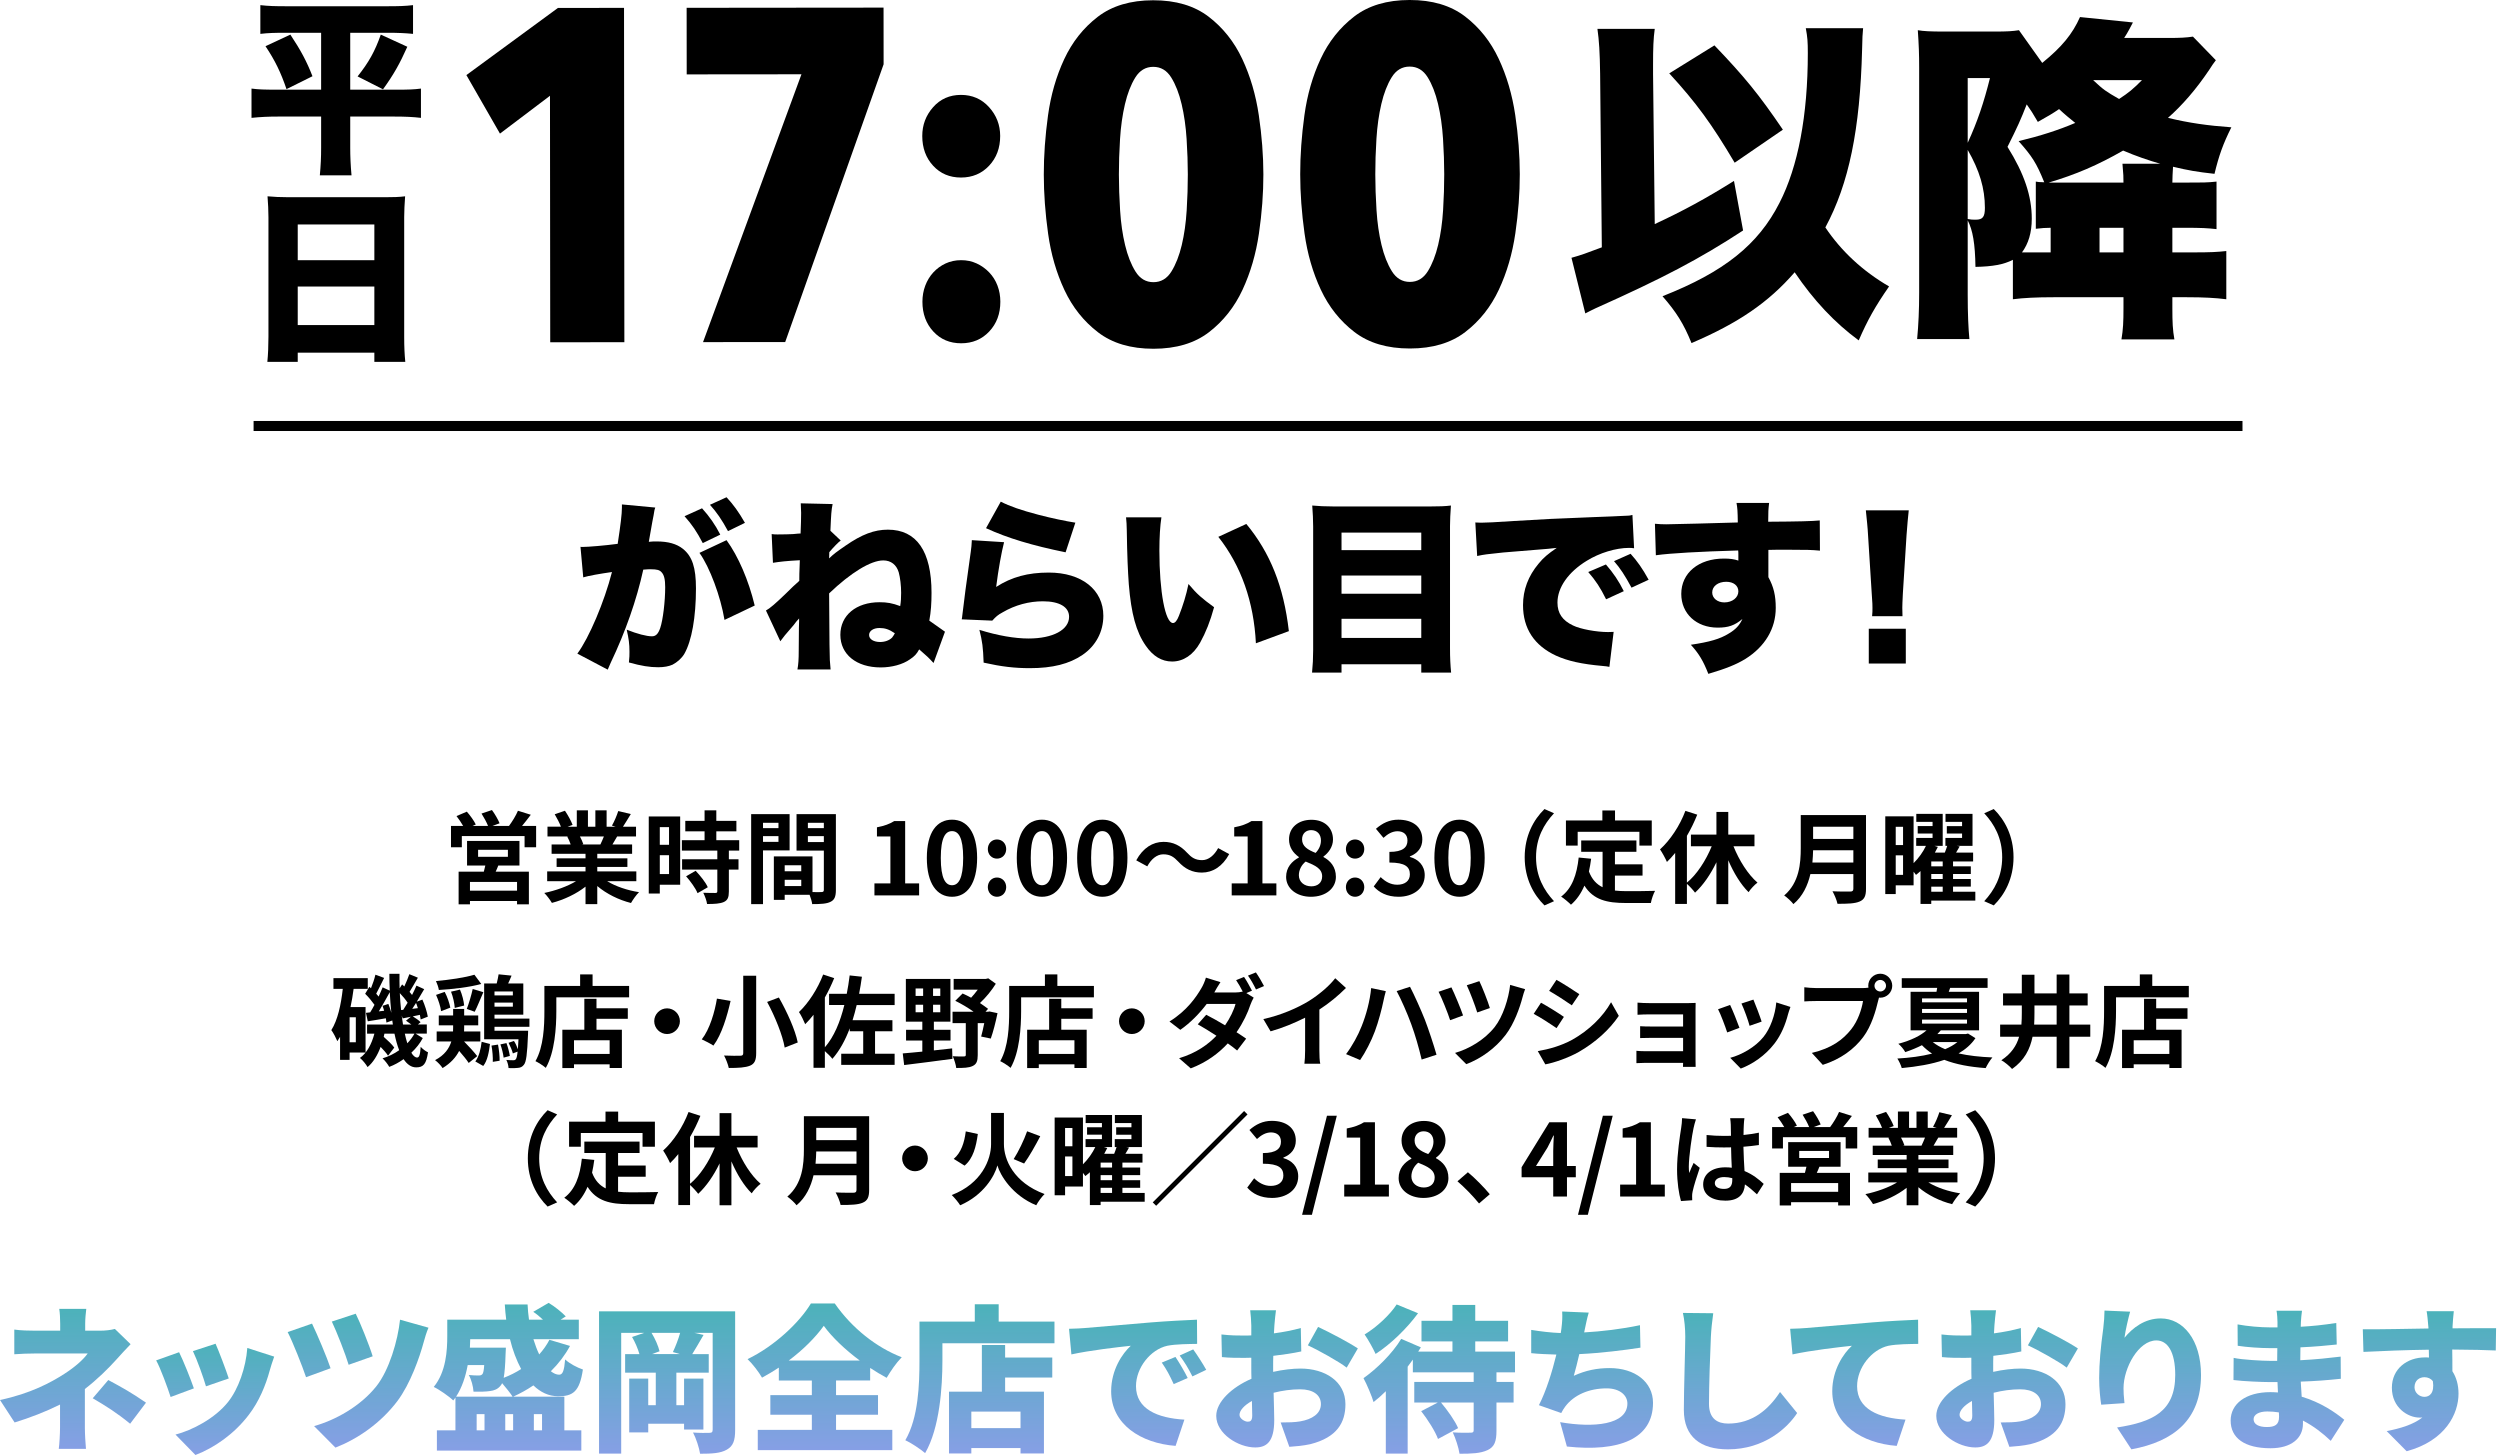<?xml version="1.0" encoding="utf-8"?>
<!-- Generator: Adobe Illustrator 26.2.1, SVG Export Plug-In . SVG Version: 6.00 Build 0)  -->
<svg version="1.1" id="レイヤー_1" xmlns="http://www.w3.org/2000/svg" xmlns:xlink="http://www.w3.org/1999/xlink" x="0px"
	 y="0px" width="766px" height="446px" viewBox="0 0 766 446" style="enable-background:new 0 0 766 446;" xml:space="preserve">
<style type="text/css">
	.st0{fill:none;stroke:#000000;stroke-width:3.076;stroke-miterlimit:10;}
	.st1{fill:url(#SVGID_1_);}
	.st2{fill:url(#SVGID_00000047748623097140062400000007337168398442297278_);}
	.st3{fill:url(#SVGID_00000115505430059107283890000003211484336432354736_);}
	.st4{fill:url(#SVGID_00000138542830583461746010000009011756202696409011_);}
	.st5{fill:url(#SVGID_00000015344580012428887550000015140266910723269767_);}
	.st6{fill:url(#SVGID_00000011715253078086645730000011863003941735802260_);}
	.st7{fill:url(#SVGID_00000005259492120397746640000007038197954970668187_);}
	.st8{fill:url(#SVGID_00000147192789497999952620000012189389216940681625_);}
	.st9{fill:url(#SVGID_00000075163071876377563660000014233848485894375353_);}
	.st10{fill:url(#SVGID_00000060022424638298143470000008807456922305248157_);}
	.st11{fill:url(#SVGID_00000069360902785444756520000014992250075793985425_);}
	.st12{fill:url(#SVGID_00000089560416667722891460000013413838484513842869_);}
	.st13{fill:url(#SVGID_00000098939524334288082590000000565053197057496751_);}
	.st14{fill:url(#SVGID_00000121275384674480473280000001928978449162888349_);}
	.st15{fill:url(#SVGID_00000054950362582679054430000003390523667698891666_);}
	.st16{fill:url(#SVGID_00000080901694746670713970000004568380216062117533_);}
	.st17{fill:url(#SVGID_00000072257429153064118320000009754535234422757778_);}
</style>
<g>
	<g>
		<g>
			<g>
				<path d="M164.266,253.058v6.551h-3.537v-3.445h-19.225v3.445h-3.321v-6.551h3.722c-0.554-0.984-1.323-2.092-2.031-3.015
					l3.168-1.353c1.015,1.169,2.215,2.799,2.738,3.937l-0.984,0.431h4.737c-0.431-1.107-1.262-2.614-2-3.784l3.199-1.076
					c0.892,1.2,1.906,2.953,2.338,4.06l-2.154,0.8h5.044c0.984-1.323,2.153-3.199,2.738-4.645l3.937,1.231
					c-0.892,1.169-1.814,2.399-2.675,3.414H164.266z M152.67,265.207c-0.246,0.676-0.523,1.292-0.799,1.875h10.18v9.997h-3.629
					v-1.015h-14.425v1.015h-3.476v-9.997h7.721c0.153-0.615,0.338-1.261,0.461-1.875h-5.597v-7.537h16.056v7.537H152.67z
					 M158.422,270.221h-14.425v2.675h14.425V270.221z M146.488,262.531h9.135v-2.153h-9.135V262.531z"/>
				<path d="M186.05,270.006c2.614,1.599,6.183,2.799,9.75,3.352c-0.83,0.8-1.906,2.338-2.46,3.322
					c-3.784-0.954-7.506-2.8-10.335-5.199v5.537h-3.599v-5.353c-2.861,2.246-6.644,4.03-10.304,4.983
					c-0.523-0.892-1.568-2.307-2.337-3.045c3.444-0.708,7.074-2,9.719-3.599h-8.828v-3.015h11.75v-1.353h-8.858v-2.645h8.858v-1.385
					H169.01v-2.86h5.844c-0.246-0.769-0.646-1.692-1.046-2.399l0.369-0.062h-6.428v-2.984h4.121
					c-0.431-1.169-1.231-2.644-1.907-3.814l3.138-1.076c0.891,1.323,1.906,3.137,2.337,4.337l-1.507,0.554h2.799v-5.013h3.414v5.013
					h2.276v-5.013h3.445v5.013h2.738l-1.107-0.338c0.738-1.261,1.507-3.106,1.937-4.46l3.845,0.923
					c-0.861,1.415-1.691,2.799-2.399,3.875h3.999v2.984h-5.783c-0.492,0.892-0.984,1.722-1.445,2.461h6.028v2.86h-10.673v1.385
					h9.228v2.645h-9.228v1.353h11.965v3.015H186.05z M177.684,256.287c0.431,0.8,0.83,1.692,1.045,2.368l-0.523,0.093h5.751
					c0.369-0.739,0.739-1.63,1.077-2.461H177.684z"/>
				<path d="M208.406,271.082h-6.244v2.706h-3.383v-23.622h9.627V271.082z M202.162,253.426v5.414h2.83v-5.414H202.162z
					 M204.992,267.822v-5.783h-2.83v5.783H204.992z M223.324,260.624v2.645h2.953v3.168h-2.953v6.706
					c0,1.753-0.338,2.675-1.538,3.229c-1.2,0.524-2.861,0.616-5.137,0.616c-0.123-1.015-0.677-2.461-1.169-3.445
					c1.477,0.062,3.199,0.062,3.661,0.062c0.492,0,0.646-0.123,0.646-0.554v-6.613h-10.796v-3.168h10.796v-2.645h-10.858v-3.198
					h6.952v-2.707h-5.906v-3.198h5.906v-3.23h3.599v3.23h6.151v3.198h-6.151v2.707h7.013v3.198H223.324z M213.143,266.807
					c1.415,1.507,3.075,3.538,3.722,5.044l-3.138,1.814c-0.554-1.415-2.122-3.599-3.506-5.168L213.143,266.807z"/>
				<path d="M233.786,260.563v16.456h-3.63v-27.559h11.781v11.103H233.786z M233.786,252.104v1.63h4.737v-1.63H233.786z
					 M238.523,257.948v-1.753h-4.737v1.753H238.523z M256.116,272.681c0,1.969-0.4,3.045-1.63,3.63
					c-1.2,0.615-2.984,0.708-5.629,0.708c-0.092-0.769-0.431-1.907-0.799-2.861h-7.628v1.568h-3.322v-13.318h11.842v10.919
					c1.2,0.031,2.337,0.031,2.738,0c0.554,0,0.738-0.184,0.738-0.677v-12.026h-8.367v-11.164h12.057V272.681z M240.43,265.114v1.846
					h5.074v-1.846H240.43z M245.505,271.482v-1.906h-5.074v1.906H245.505z M247.535,252.104v1.63h4.89v-1.63H247.535z
					 M252.426,258.009v-1.814h-4.89v1.814H252.426z"/>
				<path d="M267.928,270.681h4.89v-14.394h-4.121v-2.799c2.276-0.431,3.845-1.015,5.291-1.907h3.352v19.1h4.275v3.661h-13.688
					V270.681z"/>
				<path d="M283.982,262.87c0-7.874,3.076-11.719,7.72-11.719c4.614,0,7.69,3.876,7.69,11.719c0,7.843-3.076,11.903-7.69,11.903
					C287.058,274.773,283.982,270.713,283.982,262.87z M295.116,262.87c0-6.367-1.476-8.213-3.414-8.213
					c-1.969,0-3.444,1.845-3.444,8.213c0,6.397,1.476,8.366,3.444,8.366C293.64,271.235,295.116,269.267,295.116,262.87z"/>
				<path d="M302.668,260.163c0-1.692,1.2-2.953,2.799-2.953c1.63,0,2.83,1.261,2.83,2.953c0,1.66-1.2,2.922-2.83,2.922
					C303.867,263.085,302.668,261.823,302.668,260.163z M302.668,271.82c0-1.661,1.2-2.953,2.799-2.953
					c1.63,0,2.83,1.292,2.83,2.953s-1.2,2.953-2.83,2.953C303.867,274.773,302.668,273.481,302.668,271.82z"/>
				<path d="M311.541,262.87c0-7.874,3.076-11.719,7.721-11.719c4.614,0,7.689,3.876,7.689,11.719
					c0,7.843-3.075,11.903-7.689,11.903C314.617,274.773,311.541,270.713,311.541,262.87z M322.677,262.87
					c0-6.367-1.477-8.213-3.414-8.213c-1.969,0-3.445,1.845-3.445,8.213c0,6.397,1.477,8.366,3.445,8.366
					C321.2,271.235,322.677,269.267,322.677,262.87z"/>
				<path d="M330.04,262.87c0-7.874,3.076-11.719,7.721-11.719c4.614,0,7.689,3.876,7.689,11.719c0,7.843-3.075,11.903-7.689,11.903
					C333.116,274.773,330.04,270.713,330.04,262.87z M341.175,262.87c0-6.367-1.477-8.213-3.414-8.213
					c-1.969,0-3.445,1.845-3.445,8.213c0,6.397,1.477,8.366,3.445,8.366C339.698,271.235,341.175,269.267,341.175,262.87z"/>
				<path d="M360.999,263.977c-1.323-1.385-2.43-2.215-4.583-2.215c-1.969,0-3.722,1.507-4.89,3.691l-3.383-1.845
					c2.061-3.814,5.074-5.659,8.366-5.659c2.923,0,5.168,1.107,7.259,3.383c1.323,1.415,2.46,2.215,4.583,2.215
					c1.969,0,3.722-1.508,4.89-3.692l3.383,1.846c-2.061,3.814-5.074,5.659-8.366,5.659
					C365.336,267.36,363.09,266.253,360.999,263.977z"/>
				<path d="M377.394,270.681h4.89v-14.394h-4.121v-2.799c2.276-0.431,3.845-1.015,5.291-1.907h3.352v19.1h4.275v3.661h-13.688
					V270.681z"/>
				<path d="M394.065,268.683c0-2.923,1.784-4.798,3.906-5.937v-0.154c-1.753-1.261-3.014-2.983-3.014-5.413
					c0-3.661,2.891-5.998,6.859-5.998c4.029,0,6.613,2.43,6.613,6.059c0,2.246-1.415,4.122-2.923,5.199v0.153
					c2.092,1.138,3.815,2.984,3.815,6.091c0,3.444-3.046,6.09-7.659,6.09C397.325,274.773,394.065,272.25,394.065,268.683z
					 M405.107,268.529c0-2.368-2.092-3.352-5.044-4.552c-1.231,0.984-2.092,2.522-2.092,4.213c0,2.061,1.692,3.383,3.814,3.383
					C403.692,271.574,405.107,270.497,405.107,268.529z M404.738,257.518c0-1.845-1.106-3.168-3.014-3.168
					c-1.538,0-2.769,1.015-2.769,2.83c0,2.153,1.753,3.199,4.152,4.152C404.215,260.163,404.738,258.87,404.738,257.518z"/>
				<path d="M412.385,260.163c0-1.692,1.2-2.953,2.799-2.953c1.63,0,2.83,1.261,2.83,2.953c0,1.66-1.2,2.922-2.83,2.922
					C413.585,263.085,412.385,261.823,412.385,260.163z M412.385,271.82c0-1.661,1.2-2.953,2.799-2.953
					c1.63,0,2.83,1.292,2.83,2.953s-1.2,2.953-2.83,2.953C413.585,274.773,412.385,273.481,412.385,271.82z"/>
				<path d="M420.911,271.605l2.123-2.861c1.354,1.323,3.014,2.338,5.076,2.338c2.307,0,3.875-1.138,3.875-3.168
					c0-2.246-1.323-3.63-6.274-3.63v-3.26c4.182,0,5.536-1.446,5.536-3.475c0-1.784-1.107-2.831-3.045-2.861
					c-1.63,0.03-2.953,0.799-4.307,2.03l-2.307-2.769c1.969-1.722,4.152-2.799,6.829-2.799c4.399,0,7.381,2.153,7.381,6.06
					c0,2.46-1.384,4.244-3.814,5.198v0.154c2.584,0.707,4.553,2.614,4.553,5.598c0,4.182-3.661,6.612-7.997,6.612
					C424.941,274.773,422.511,273.419,420.911,271.605z"/>
				<path d="M439.496,262.87c0-7.874,3.076-11.719,7.72-11.719c4.614,0,7.69,3.876,7.69,11.719c0,7.843-3.076,11.903-7.69,11.903
					C442.572,274.773,439.496,270.713,439.496,262.87z M450.63,262.87c0-6.367-1.476-8.213-3.414-8.213
					c-1.969,0-3.444,1.845-3.444,8.213c0,6.397,1.476,8.366,3.444,8.366C449.154,271.235,450.63,269.267,450.63,262.87z"/>
				<path d="M467.167,262.654c0-6.582,2.738-11.504,6.059-14.764l2.923,1.292c-3.076,3.322-5.506,7.567-5.506,13.472
					c0,5.906,2.43,10.15,5.506,13.472l-2.923,1.292C469.904,274.158,467.167,269.237,467.167,262.654z"/>
				<path d="M494.813,272.866c1.107,0.122,2.276,0.184,3.507,0.184c1.661,0,6.736,0,8.796-0.092
					c-0.523,0.891-1.106,2.644-1.292,3.722h-7.689c-5.69,0-9.905-0.923-12.673-5.322c-1.014,2.369-2.368,4.338-4.121,5.844
					c-0.615-0.646-2.153-1.938-3.014-2.491c3.321-2.461,4.829-6.706,5.382-11.965l3.815,0.369c-0.185,1.384-0.401,2.675-0.677,3.906
					c0.922,2.46,2.368,3.937,4.183,4.829v-10.858h-6.552v-3.475h16.918v3.475h-6.582v3.845h8.459v3.444h-8.459V272.866z
					 M483.401,259.087h-3.599v-7.69h11.165v-3.076h3.876v3.076h11.257v7.69h-3.784v-4.214h-18.916V259.087z"/>
				<path d="M531.142,259.302c1.753,4.368,4.429,8.612,7.351,11.134c-0.892,0.646-2.123,1.969-2.738,2.922
					c-2.399-2.368-4.553-5.906-6.213-9.782v13.442h-3.63v-12.826c-1.784,3.722-4.06,7.013-6.551,9.32
					c-0.585-0.8-1.661-1.969-2.492-2.707v6.152h-3.599v-15.625c-0.83,1.015-1.66,1.969-2.522,2.769
					c-0.368-0.892-1.476-2.953-2.122-3.845c3.106-2.8,6.059-7.228,7.782-11.811l3.629,1.168c-0.861,2.153-1.938,4.399-3.168,6.49
					v14.333c3.046-2.492,5.813-6.767,7.598-11.134h-6.367v-3.569h7.813v-6.951h3.63v6.951h8.027v3.569H531.142z"/>
				<path d="M571.744,272.343c0,2.215-0.523,3.26-1.938,3.876c-1.476,0.646-3.629,0.707-6.797,0.707
					c-0.215-1.076-0.954-2.83-1.538-3.844c2.153,0.122,4.736,0.092,5.413,0.092c0.738,0,0.984-0.246,0.984-0.892v-4.46h-13.164
					c-0.8,3.444-2.338,6.797-5.199,9.197c-0.554-0.769-2.03-2.123-2.83-2.645c4.645-3.968,5.076-9.843,5.076-14.519v-10.119h19.993
					V272.343z M567.868,264.284v-3.753h-12.334c-0.031,1.169-0.092,2.461-0.215,3.753H567.868z M555.535,253.303v3.753h12.334
					v-3.753H555.535z"/>
				<path d="M605.241,275.941h-13.503v1.015h-3.291v-10.058c-0.461,0.431-0.922,0.8-1.384,1.168
					c-0.184-0.276-0.462-0.646-0.738-0.984v4.183h-5.475v2.676h-3.199v-23.807h8.674v14.333c1.568-1.538,2.953-3.507,3.783-5.29
					h-2.984v-2.43h5.014v-1.354h-4.553v-2.276h4.553v-1.292h-4.983v-2.461h8.089v9.813h-2.522l1.046,0.307
					c-0.277,0.584-0.585,1.168-0.923,1.753h3.045c0.277-0.708,0.554-1.415,0.739-2.061h-0.554v-2.43h5.106v-1.354h-4.675v-2.276
					h4.675v-1.292h-5.076v-2.461h8.275v9.813h-4.798l0.861,0.153c-0.338,0.646-0.739,1.292-1.107,1.907h5.229v2.706h-6.152v1.507
					h5.444v2.338h-5.444v1.538h5.444v2.337h-5.444v1.569h6.829V275.941z M580.85,253.334v5.598h2.245v-5.598H580.85z
					 M583.095,268.067v-5.998h-2.245v5.998H583.095z M595.244,263.946h-3.506v1.507h3.506V263.946z M595.244,267.791h-3.506v1.538
					h3.506V267.791z M591.738,273.235h3.506v-1.569h-3.506V273.235z"/>
				<path d="M616.945,262.654c0,6.582-2.738,11.504-6.059,14.764l-2.922-1.292c3.075-3.322,5.505-7.567,5.505-13.472
					c0-5.906-2.43-10.15-5.505-13.472l2.922-1.292C614.208,251.15,616.945,256.072,616.945,262.654z"/>
				<path d="M107.118,322.491v2.246h-2.922v-7.044c-0.277,0.462-0.554,0.892-0.831,1.323c-0.338-0.831-1.23-2.583-1.845-3.383
					c1.938-3.076,2.953-7.69,3.506-12.642h-2.861v-3.29h10.519v3.29h-4.337c-0.246,1.907-0.554,3.753-0.953,5.568h4.613v13.933
					H107.118z M109.025,311.695h-1.907v7.659h1.907V311.695z M129.54,318.062c-0.83,1.599-2.061,3.137-3.506,4.491
					c0.554,0.953,1.168,1.476,1.784,1.476c0.615,0,0.922-0.8,1.076-3.291c0.615,0.708,1.569,1.384,2.245,1.692
					c-0.523,3.568-1.384,4.614-3.629,4.614c-1.508,0-2.8-0.923-3.845-2.522c-1.385,0.984-2.892,1.814-4.399,2.368
					c-0.462-0.831-1.323-1.937-2.061-2.614c1.783-0.523,3.537-1.385,5.106-2.491c-0.585-1.446-1.045-3.168-1.446-5.076h-3.076
					c-0.061,0.338-0.122,0.677-0.215,0.984c1.2,1.045,2.553,2.338,3.23,3.291l-1.907,2.491c-0.461-0.738-1.353-1.753-2.276-2.706
					c-0.953,2.583-2.307,4.798-3.998,6.182c-0.493-0.861-1.477-2.092-2.338-2.799c2.092-1.446,3.568-4.183,4.43-7.444h-2.246v-2.799
					h7.905l-0.184-1.231l-1.784,0.646c-0.031-0.4-0.092-0.861-0.184-1.323c-1.938,0.338-3.845,0.677-5.537,0.923l-0.554-2.584
					l1.292-0.153c0.431-0.677,0.892-1.477,1.323-2.307c-0.738-1.046-1.845-2.399-2.861-3.383l1.293-2.154l0.492,0.462
					c0.554-1.353,1.076-2.922,1.354-4.152l2.675,0.984c-0.861,1.661-1.691,3.507-2.429,4.829c0.276,0.307,0.523,0.615,0.738,0.892
					c0.462-1.015,0.892-1.969,1.231-2.83l2.184,1.014c-0.093-1.722-0.123-3.444-0.123-5.167h3.106c-0.03,1.507,0,2.983,0.031,4.46
					l0.769-1.2c0.215,0.184,0.462,0.4,0.677,0.615c0.584-1.261,1.168-2.675,1.538-3.753l2.614,1.077
					c-0.861,1.476-1.784,3.106-2.553,4.337c0.277,0.338,0.554,0.646,0.769,0.953c0.523-1.014,0.984-1.999,1.354-2.861l2.368,1.077
					c-0.707,1.23-1.476,2.552-2.276,3.844l1.722-0.646c0.738,1.63,1.415,3.784,1.661,5.23l-2.184,0.861
					c-0.062-0.431-0.154-0.892-0.246-1.415l-2.184,0.461c0.861,0.524,1.907,1.231,2.399,1.784l-0.83,0.708h2.738v2.799h-3.445
					L129.54,318.062z M118.99,307.604c0.338,0.831,0.677,1.815,0.923,2.737c-0.215-2.03-0.369-4.152-0.492-6.336
					c-1.046,1.907-2.246,4.091-3.353,5.875l1.63-0.184c-0.153-0.523-0.307-1.045-0.492-1.507L118.99,307.604z M123.543,309.419
					c0.431-0.677,0.892-1.415,1.353-2.184c-0.553-0.862-1.476-2-2.399-2.953c0.093,1.814,0.215,3.537,0.401,5.198L123.543,309.419z
					 M123.081,311.172c0.123,0.953,0.246,1.875,0.4,2.737h2.553c-0.523-0.401-1.107-0.831-1.63-1.169l1.476-1.2
					c-0.861,0.185-1.691,0.338-2.491,0.493L123.081,311.172z M124.034,316.708c0.215,1.076,0.493,2.061,0.769,2.953
					c0.892-0.923,1.63-1.937,2.184-2.953H124.034z M128.033,308.895c-0.154-0.554-0.369-1.076-0.554-1.599
					c-0.4,0.646-0.8,1.231-1.168,1.814L128.033,308.895z"/>
				<path d="M143.607,325.69c-0.615-0.984-1.784-2.368-2.922-3.691c-0.984,1.938-2.584,3.752-5.076,5.26
					c-0.462-0.739-1.507-1.846-2.307-2.43c2.953-1.538,4.337-3.63,4.983-5.721h-4.491v-3.076h5.013
					c0.031-0.4,0.031-0.769,0.031-1.137v-0.739h-4.399v-3.014h4.399v-2h3.383v2h4.306v3.014h-4.306v0.769
					c0,0.369,0,0.739-0.031,1.107h4.982v3.076h-4.982c1.446,1.446,3.137,3.322,4.029,4.491L143.607,325.69z M147.452,301.483
					c-3.661,1.015-8.735,1.6-12.981,1.845c-0.122-0.769-0.523-1.969-0.891-2.737c4.121-0.368,8.827-1.045,11.78-1.938
					L147.452,301.483z M135.148,309.819c-0.153-1.354-0.83-3.414-1.538-4.982l2.645-0.923c0.8,1.477,1.477,3.507,1.722,4.829
					L135.148,309.819z M139.332,308.834c-0.061-1.323-0.523-3.444-1.138-4.982l2.738-0.647c0.677,1.508,1.169,3.569,1.293,4.891
					L139.332,308.834z M143.023,309.142c0.646-1.661,1.415-4.275,1.815-6.121l3.26,0.984c-0.923,2.092-1.845,4.46-2.645,5.998
					L143.023,309.142z M145.637,325.228c1.107-1.446,1.692-3.783,1.938-6.029l2.552,0.677c-0.307,2.491-0.769,5.106-2.061,6.736
					L145.637,325.228z M151.512,314.617v1.2h10.303c0,0-0.03,0.738-0.03,1.107c-0.246,6.09-0.554,8.489-1.262,9.32
					c-0.492,0.646-1.045,0.892-1.814,0.953c-0.616,0.092-1.722,0.123-2.892,0.062c-0.03-0.769-0.307-1.815-0.677-2.492
					c0.923,0.092,1.723,0.092,2.123,0.092c0.369,0,0.585-0.061,0.8-0.337c0.215-0.277,0.4-0.954,0.523-2.307l-1.446,0.554
					c-0.215-0.892-0.8-2.277-1.323-3.261l1.661-0.554c0.493,0.739,0.923,1.723,1.2,2.553c0.062-0.83,0.123-1.845,0.184-3.076
					h-10.518V301.33h3.844c0.246-0.954,0.462-2,0.585-2.8l3.968,0.401c-0.338,0.861-0.708,1.66-1.046,2.399h4.645v9.565h-8.827v1.2
					h10.704v2.522H151.512z M152.589,320.061c0.307,1.569,0.523,3.599,0.492,4.952l-2.092,0.338c0.062-1.354-0.092-3.383-0.4-4.982
					L152.589,320.061z M151.512,303.79v1.2h5.628v-1.2H151.512z M157.141,308.435v-1.231h-5.628v1.231H157.141z M155.172,319.6
					c0.462,1.23,0.892,2.891,1.046,3.937l-1.907,0.523c-0.123-1.107-0.523-2.769-0.984-4.06L155.172,319.6z"/>
				<path d="M192.76,302.099v3.475H170.46v4.275c0,4.951-0.461,12.549-3.229,17.347c-0.677-0.615-2.307-1.661-3.168-2.061
					c2.522-4.399,2.738-10.858,2.738-15.287v-7.751h10.95v-3.538h3.814v3.538H192.76z M182.763,308.926h9.596v3.23h-9.596v3.352
					h7.782v11.719h-3.753v-1.107h-10.919v1.138h-3.568v-11.75h6.736v-9.473h3.722V308.926z M186.793,318.738h-10.919v4.183h10.919
					V318.738z"/>
				<path d="M204.388,308.957c2.153,0,3.937,1.784,3.937,3.937c0,2.153-1.784,3.937-3.937,3.937c-2.154,0-3.937-1.784-3.937-3.937
					C200.451,310.742,202.234,308.957,204.388,308.957z"/>
				<path d="M223.852,306.682c-1.045,4.583-2.706,10.303-5.26,13.688c-0.922-0.616-2.614-1.477-3.568-1.907
					c2.46-3.107,3.998-8.489,4.644-12.488L223.852,306.682z M231.695,298.961v23.714c0,2.246-0.523,3.261-1.875,3.845
					c-1.446,0.585-3.538,0.708-6.521,0.708c-0.215-1.076-0.892-2.8-1.446-3.814c2,0.092,4.275,0.092,4.952,0.061
					c0.677,0,0.923-0.215,0.923-0.8v-23.714H231.695z M238.647,305.635c2.491,4.368,5.013,9.935,5.782,13.78l-3.998,1.569
					c-0.616-3.722-2.953-9.504-5.383-13.995L238.647,305.635z"/>
				<path d="M262.488,307.942c-0.368,1.6-0.799,3.168-1.261,4.645h12.211v3.383h-5.321v6.89h5.998v3.414h-16.363v-3.414h6.736v-6.89
					h-4.121v-0.892c-1.385,3.66-3.107,6.828-5.322,9.35c-0.431-0.584-1.476-1.63-2.307-2.368v5.106h-3.475v-16.24
					c-0.83,1.076-1.691,2.03-2.552,2.891c-0.338-0.861-1.293-2.86-1.907-3.722c2.922-2.768,5.751-7.135,7.412-11.503l3.383,1.107
					c-0.799,1.969-1.753,3.998-2.861,5.936v15.257c2.8-3.199,4.676-7.721,5.968-12.95h-4.675v-3.444h5.413
					c0.369-1.815,0.646-3.692,0.892-5.629l3.753,0.4c-0.246,1.784-0.524,3.538-0.861,5.23h10.888v3.444H262.488z"/>
				<path d="M286.137,321.845c1.845-0.184,3.722-0.4,5.598-0.615l0.092,3.198c-5.229,0.739-10.796,1.385-14.795,1.907l-0.431-3.568
					c1.661-0.154,3.722-0.308,5.998-0.554v-3.383h-4.982v-3.291h4.982v-2.492h-5.043v-13.103h13.656v13.103h-5.076v2.492h5.106
					v3.291h-5.106V321.845z M280.539,305.144h2.307v-2.276h-2.307V305.144z M280.539,310.157h2.307v-2.307h-2.307V310.157z
					 M288.105,302.868h-2.215v2.276h2.215V302.868z M288.105,307.85h-2.215v2.307h2.215V307.85z M305.638,310.433
					c-0.554,2.737-1.354,5.813-2.061,7.782l-2.953-0.615c0.307-1.076,0.646-2.584,0.953-4.121h-2v9.812
					c0,1.753-0.338,2.768-1.538,3.321c-1.168,0.585-2.83,0.616-5.044,0.616c-0.123-1.046-0.615-2.584-1.076-3.599
					c1.385,0.092,2.953,0.092,3.383,0.061c0.462,0,0.616-0.092,0.616-0.492v-9.719h-4.06v-3.476h6.459
					c-1.692-1.23-3.784-2.46-5.629-3.352l2.246-2.246c0.83,0.369,1.722,0.8,2.614,1.293c0.677-0.739,1.415-1.6,2.03-2.461h-7.381
					v-3.291h9.812l0.8-0.184l2.307,1.661c-1.231,2-3.015,4.183-4.86,5.906c0.923,0.646,1.814,1.231,2.491,1.783l-0.8,0.892h0.708
					l0.523-0.092L305.638,310.433z"/>
				<path d="M335.173,302.099v3.475h-22.3v4.275c0,4.951-0.462,12.549-3.229,17.347c-0.677-0.615-2.307-1.661-3.169-2.061
					c2.522-4.399,2.737-10.858,2.737-15.287v-7.751h10.95v-3.538h3.814v3.538H335.173z M325.176,308.926h9.597v3.23h-9.597v3.352
					h7.782v11.719h-3.752v-1.107h-10.92v1.138h-3.568v-11.75h6.737v-9.473h3.721V308.926z M329.206,318.738h-10.92v4.183h10.92
					V318.738z"/>
				<path d="M346.8,308.957c2.153,0,3.937,1.784,3.937,3.937c0,2.153-1.784,3.937-3.937,3.937c-2.153,0-3.937-1.784-3.937-3.937
					C342.863,310.742,344.648,308.957,346.8,308.957z"/>
				<path d="M381.884,304.283l2.245,1.384c-0.338,0.615-0.738,1.446-1.015,2.215c-0.769,2.368-2.214,5.475-4.244,8.397
					c1.138,0.738,2.184,1.415,2.953,1.969l-2.768,3.63c-0.739-0.646-1.753-1.385-2.861-2.184c-2.769,2.983-6.367,5.751-11.351,7.659
					l-3.568-3.107c5.444-1.661,8.92-4.275,11.442-6.89c-2.061-1.354-4.152-2.614-5.72-3.507l2.583-2.922
					c1.63,0.83,3.722,2,5.782,3.229c1.508-2.184,2.737-4.706,3.199-6.551h-8.827c-2.154,2.861-5.013,5.813-8.089,7.936l-3.322-2.553
					c5.383-3.322,8.244-7.567,9.782-10.212c0.461-0.738,1.107-2.184,1.384-3.229l4.46,1.384c-0.738,1.076-1.507,2.461-1.876,3.138
					l-0.03,0.03h6.305c0.83,0,1.722-0.092,2.43-0.276c-0.585-1.138-1.354-2.522-2.031-3.507l2.43-0.984
					c0.769,1.107,1.845,3.076,2.43,4.213L381.884,304.283z M384.806,297.946c0.8,1.137,1.937,3.075,2.491,4.182l-2.46,1.046
					c-0.616-1.292-1.6-3.076-2.461-4.244L384.806,297.946z"/>
				<path d="M404.253,321.906c0,1.354,0.061,3.261,0.276,4.03h-4.859c0.123-0.739,0.215-2.676,0.215-4.03v-10.088
					c-3.168,1.599-7.013,3.198-10.581,4.182l-2.215-3.752c5.383-1.169,10.549-3.445,13.995-5.567
					c3.106-1.938,6.305-4.676,8.027-6.952l3.291,2.984c-2.337,2.338-5.106,4.645-8.15,6.613V321.906z"/>
				<path d="M420.125,302.745l4.491,0.953c-0.246,0.861-0.616,2.368-0.738,3.045c-0.432,2.184-1.538,6.398-2.615,9.258
					c-1.106,2.984-2.922,6.49-4.521,8.797l-4.307-1.814c1.907-2.522,3.722-5.844,4.768-8.551
					C418.587,311.018,419.756,306.682,420.125,302.745z M427.937,303.667l4.091-1.323c1.261,2.399,3.383,7.136,4.552,10.089
					c1.077,2.8,2.707,7.69,3.569,10.735l-4.553,1.476c-0.861-3.629-1.969-7.536-3.198-10.857
					C431.229,310.557,429.23,306.036,427.937,303.667z"/>
				<path d="M448.285,311.141l-3.968,1.446c-0.615-2-2.645-7.044-3.538-8.705l3.937-1.353
					C445.671,304.467,447.577,309.05,448.285,311.141z M467.294,303.083c-0.307,0.769-0.585,1.691-0.769,2.399
					c-0.861,3.321-2.614,8.213-5.168,11.565c-3.229,4.244-7.689,7.351-12.087,9.012l-3.445-3.444c4.214-1.2,9.013-3.968,12.15-7.935
					c2.522-3.199,4.275-8.705,4.737-12.919L467.294,303.083z M456.498,308.865l-3.876,1.353c-0.585-1.969-2.276-6.428-3.199-8.335
					l3.845-1.262C454.037,302.129,455.913,306.866,456.498,308.865z"/>
				<path d="M479.177,311.572l-2.245,3.444c-1.753-1.2-4.921-3.29-7.013-4.368l2.245-3.413
					C474.225,308.342,477.608,310.464,479.177,311.572z M481.668,318.616c5.229-2.923,9.504-7.136,11.965-11.535l2.368,4.183
					c-2.861,4.244-7.197,8.15-12.242,11.042c-3.137,1.783-7.536,3.321-10.273,3.814l-2.307-4.06
					C474.625,321.476,478.316,320.43,481.668,318.616z M483.914,304.621l-2.307,3.413c-1.722-1.2-4.921-3.291-6.952-4.429
					l2.246-3.383C478.931,301.36,482.314,303.514,483.914,304.621z"/>
				<path d="M519.513,324.798c0,0.493,0.031,1.538,0.031,2.092h-3.876c0.031-0.277,0.031-0.769,0.031-1.231h-11.657
					c-0.861,0-2.123,0.062-2.645,0.092v-3.783c0.523,0.061,1.569,0.123,2.675,0.123H515.7V318h-9.812
					c-1.168,0-2.645,0.031-3.352,0.062v-3.63c0.799,0.061,2.184,0.092,3.352,0.092h9.812v-3.722h-10.15
					c-1.138,0-3.076,0.061-3.814,0.123v-3.722c0.8,0.092,2.675,0.154,3.814,0.154h11.627c0.738,0,1.875-0.031,2.368-0.062
					c-0.031,0.4-0.031,1.415-0.031,2.061V324.798z"/>
				<path d="M532.966,314.924l-3.753,1.415c-0.523-1.66-2.061-5.751-2.799-7.105l3.691-1.323
					C530.874,309.48,532.35,313.202,532.966,314.924z M548.591,308.527c-0.37,0.984-0.554,1.63-0.738,2.245
					c-0.8,3.107-2.092,6.306-4.183,9.013c-2.861,3.691-6.706,6.274-10.304,7.628l-3.229-3.291c3.383-0.892,7.659-3.229,10.211-6.428
					c2.092-2.614,3.569-6.706,3.907-10.551L548.591,308.527z M539.763,313.018l-3.692,1.292c-0.368-1.507-1.722-5.229-2.491-6.829
					l3.661-1.2C537.825,307.604,539.333,311.603,539.763,313.018z"/>
				<path d="M570.741,302.745c0.431,0,1.076-0.031,1.753-0.123c-0.031-0.185-0.062-0.369-0.062-0.585
					c0-2.03,1.661-3.691,3.692-3.691c1.999,0,3.66,1.661,3.66,3.691c0,2-1.661,3.661-3.66,3.661c-0.123,0-0.277,0-0.401-0.031
					l-0.246,0.923c-0.707,3.014-2.03,7.781-4.613,11.195c-2.769,3.691-6.86,6.737-12.365,8.49l-3.353-3.661
					c6.121-1.446,9.566-4.091,12.057-7.228c2.031-2.553,3.199-6.029,3.63-8.674H556.5c-1.415,0-2.861,0.062-3.661,0.123v-4.337
					c0.892,0.123,2.645,0.246,3.661,0.246H570.741z M577.877,302.037c0-0.984-0.8-1.784-1.753-1.784c-0.984,0-1.784,0.8-1.784,1.784
					c0,0.953,0.8,1.753,1.784,1.753C577.077,303.79,577.877,302.99,577.877,302.037z"/>
				<path d="M605.277,318.092c-1.292,1.938-3.076,3.445-5.168,4.676c3.014,0.676,6.52,1.076,10.365,1.23
					c-0.707,0.8-1.599,2.277-2.061,3.261c-4.89-0.338-9.135-1.138-12.672-2.522c-3.906,1.353-8.459,2.091-13.042,2.522
					c-0.246-0.892-0.83-2.154-1.353-2.923c3.691-0.215,7.412-0.677,10.642-1.507c-1.138-0.769-2.184-1.63-3.106-2.583
					c-1.508,0.769-3.199,1.476-5.107,2.122c-0.431-0.83-1.445-2.03-2.122-2.552c3.937-1.046,6.798-2.492,8.643-4.122h-4.891v-11.811
					h7.936c0.092-0.4,0.153-0.799,0.215-1.2H582.7v-2.953h26.299v2.953h-11.473c-0.123,0.431-0.277,0.831-0.431,1.2h9.289v11.811
					h-11.719c-0.338,0.401-0.677,0.769-1.046,1.138h8.735l0.647-0.154L605.277,318.092z M588.913,307.112h13.78v-1.2h-13.78V307.112
					z M588.913,310.372h13.78v-1.231h-13.78V310.372z M588.913,313.632h13.78v-1.231h-13.78V313.632z M592.205,319.292
					c1.046,0.861,2.307,1.569,3.784,2.184c1.445-0.615,2.706-1.323,3.752-2.184H592.205z"/>
				<path d="M640.46,317.662h-6.398v9.627h-3.906v-9.627h-7.382c-0.769,3.784-2.491,7.228-6.274,9.874
					c-0.708-0.83-2.246-2.123-3.291-2.676c3.076-2.03,4.675-4.49,5.444-7.197h-5.813v-3.722h6.52c0.093-1.2,0.123-2.399,0.123-3.63
					v-2.245h-5.751v-3.691h5.751v-5.721h3.876v5.721h6.798v-5.782h3.906v5.782h5.598v3.691h-5.598v5.875h6.398V317.662z
					 M630.156,313.94v-5.875h-6.798v2.276c0,1.2-0.031,2.399-0.092,3.599H630.156z"/>
				<path d="M670.65,302.099v3.475H648.35v4.275c0,4.951-0.462,12.549-3.229,17.347c-0.677-0.615-2.307-1.661-3.169-2.061
					c2.522-4.399,2.737-10.858,2.737-15.287v-7.751h10.95v-3.538h3.814v3.538H670.65z M660.653,308.926h9.597v3.23h-9.597v3.352
					h7.782v11.719h-3.752v-1.107h-10.92v1.138h-3.568v-11.75h6.737v-9.473h3.721V308.926z M664.683,318.738h-10.92v4.183h10.92
					V318.738z"/>
				<path d="M161.729,354.932c0-6.582,2.738-11.504,6.059-14.764l2.923,1.292c-3.076,3.322-5.506,7.567-5.506,13.472
					s2.43,10.15,5.506,13.472l-2.923,1.292C164.466,366.436,161.729,361.515,161.729,354.932z"/>
				<path d="M189.375,365.144c1.107,0.122,2.276,0.184,3.507,0.184c1.661,0,6.736,0,8.796-0.092
					c-0.523,0.891-1.106,2.644-1.292,3.722h-7.689c-5.69,0-9.905-0.923-12.673-5.322c-1.014,2.369-2.368,4.338-4.121,5.844
					c-0.615-0.646-2.153-1.937-3.014-2.491c3.321-2.461,4.829-6.706,5.382-11.965l3.815,0.369c-0.185,1.384-0.401,2.675-0.677,3.906
					c0.922,2.46,2.368,3.937,4.183,4.829v-10.858h-6.552v-3.475h16.918v3.475h-6.582v3.845h8.459v3.444h-8.459V365.144z
					 M177.963,351.365h-3.599v-7.69h11.165v-3.076h3.876v3.076h11.257v7.69h-3.784v-4.214h-18.916V351.365z"/>
				<path d="M225.704,351.58c1.753,4.368,4.43,8.612,7.351,11.134c-0.892,0.646-2.122,1.969-2.738,2.922
					c-2.399-2.368-4.552-5.906-6.213-9.782v13.442h-3.63V356.47c-1.783,3.722-4.06,7.013-6.551,9.32
					c-0.585-0.8-1.661-1.969-2.491-2.707v6.152h-3.599V353.61c-0.831,1.015-1.661,1.969-2.522,2.769
					c-0.369-0.892-1.477-2.953-2.123-3.845c3.107-2.8,6.06-7.228,7.782-11.811l3.63,1.169c-0.861,2.153-1.937,4.399-3.168,6.49
					v14.333c3.045-2.492,5.813-6.767,7.597-11.134h-6.366v-3.569h7.812v-6.951h3.63v6.951h8.028v3.569H225.704z"/>
				<path d="M266.306,364.621c0,2.215-0.523,3.26-1.937,3.876c-1.477,0.646-3.63,0.707-6.798,0.707
					c-0.215-1.076-0.953-2.83-1.538-3.844c2.154,0.122,4.737,0.092,5.414,0.092c0.738,0,0.984-0.246,0.984-0.892v-4.46h-13.165
					c-0.8,3.444-2.338,6.797-5.198,9.197c-0.554-0.769-2.031-2.123-2.831-2.645c4.645-3.968,5.076-9.843,5.076-14.519v-10.119
					h19.993V364.621z M262.431,356.562v-3.753h-12.335c-0.03,1.169-0.092,2.461-0.215,3.753H262.431z M250.097,345.581v3.753h12.335
					v-3.753H250.097z"/>
				<path d="M280.358,350.995c2.153,0,3.937,1.784,3.937,3.937c0,2.153-1.784,3.937-3.937,3.937c-2.154,0-3.937-1.784-3.937-3.937
					C276.421,352.78,278.205,350.995,280.358,350.995z"/>
				<path d="M307.601,350.565c0,4.675,2.892,11.749,12.457,15.287c-0.83,0.8-2,2.368-2.553,3.445
					c-7.32-3.015-11.042-9.167-11.903-12.212c-0.799,3.137-4.182,9.105-11.411,12.212c-0.493-0.831-1.784-2.4-2.584-3.138
					c9.259-3.537,12.057-10.98,12.057-15.563v-9.597h3.937V350.565z M299.604,347.458c-0.523,3.845-1.415,7.506-4.06,9.689
					l-3.321-2.062c2.245-1.906,3.26-4.951,3.691-8.427L299.604,347.458z M318.736,348.135c-1.568,2.984-3.414,6.275-4.952,8.367
					l-3.198-1.354c1.476-2.307,3.168-5.813,4.121-8.52L318.736,348.135z"/>
				<path d="M350.731,368.219h-13.502v1.015h-3.291v-10.058c-0.462,0.431-0.923,0.8-1.384,1.169
					c-0.185-0.276-0.462-0.646-0.739-0.984v4.183h-5.475v2.676h-3.198v-23.807h8.673v14.333c1.569-1.538,2.953-3.507,3.784-5.29
					h-2.984v-2.43h5.013v-1.354h-4.552v-2.276h4.552v-1.292h-4.982v-2.461h8.089v9.813h-2.522l1.045,0.307
					c-0.276,0.584-0.584,1.168-0.922,1.753h3.045c0.276-0.708,0.554-1.415,0.738-2.061h-0.554v-2.43h5.106v-1.354h-4.675v-2.276
					h4.675v-1.292h-5.074v-2.461h8.274v9.813h-4.798l0.861,0.153c-0.338,0.646-0.738,1.292-1.107,1.907h5.23v2.706h-6.152v1.507
					h5.444v2.338h-5.444v1.538h5.444v2.337h-5.444v1.569h6.828V368.219z M326.34,345.612v5.598h2.246v-5.598H326.34z
					 M328.586,360.345v-5.998h-2.246v5.998H328.586z M340.736,356.224h-3.506v1.507h3.506V356.224z M340.736,360.069h-3.506v1.538
					h3.506V360.069z M337.229,365.513h3.506v-1.569h-3.506V365.513z"/>
				<path d="M381.192,340.415l1.046,1.045l-27.99,27.99l-1.046-1.045L381.192,340.415z"/>
				<path d="M382.151,363.883l2.123-2.861c1.353,1.323,3.014,2.338,5.074,2.338c2.307,0,3.876-1.138,3.876-3.168
					c0-2.246-1.323-3.63-6.275-3.63v-3.26c4.183,0,5.536-1.446,5.536-3.475c0-1.784-1.106-2.831-3.045-2.861
					c-1.63,0.03-2.953,0.799-4.306,2.03l-2.307-2.769c1.969-1.722,4.152-2.799,6.828-2.799c4.399,0,7.382,2.153,7.382,6.06
					c0,2.46-1.385,4.244-3.814,5.198v0.154c2.583,0.707,4.552,2.614,4.552,5.598c0,4.182-3.66,6.612-7.997,6.612
					C386.18,367.051,383.75,365.697,382.151,363.883z"/>
				<path d="M406.585,341.86h3.014l-7.628,30.359h-3.014L406.585,341.86z"/>
				<path d="M411.87,362.96h4.89v-14.394h-4.121v-2.799c2.276-0.431,3.844-1.015,5.29-1.907h3.353v19.1h4.275v3.661H411.87V362.96z"
					/>
				<path d="M428.541,360.961c0-2.923,1.783-4.798,3.906-5.937v-0.154c-1.753-1.261-3.015-2.983-3.015-5.413
					c0-3.661,2.892-5.998,6.86-5.998c4.029,0,6.612,2.43,6.612,6.059c0,2.246-1.415,4.122-2.922,5.199v0.153
					c2.092,1.138,3.814,2.984,3.814,6.091c0,3.444-3.045,6.09-7.659,6.09C431.801,367.051,428.541,364.529,428.541,360.961z
					 M439.583,360.807c0-2.368-2.092-3.352-5.044-4.552c-1.231,0.984-2.092,2.522-2.092,4.213c0,2.061,1.691,3.383,3.814,3.383
					C438.167,363.852,439.583,362.775,439.583,360.807z M439.214,349.796c0-1.845-1.107-3.168-3.015-3.168
					c-1.537,0-2.768,1.015-2.768,2.83c0,2.153,1.753,3.199,4.152,4.152C438.691,352.441,439.214,351.148,439.214,349.796z"/>
				<path d="M453.176,368.743c-1.876-2.307-4.461-4.952-6.613-6.798l3.199-2.769c2.184,1.784,5.137,4.829,6.705,6.736
					L453.176,368.743z"/>
				<path d="M482.827,360.715h-2.706v5.906h-4.213v-5.906h-9.689v-3.076l8.49-13.78h5.413v13.411h2.706V360.715z M475.907,357.27
					v-4.645c0-1.323,0.123-3.383,0.184-4.706h-0.123c-0.554,1.2-1.168,2.46-1.814,3.691l-3.538,5.66H475.907z"/>
				<path d="M491.123,341.86h3.014l-7.628,30.359h-3.015L491.123,341.86z"/>
				<path d="M496.407,362.96h4.89v-14.394h-4.121v-2.799c2.276-0.431,3.845-1.015,5.291-1.907h3.352v19.1h4.275v3.661h-13.688
					V362.96z"/>
				<path d="M519.636,342.967c-0.245,0.616-0.615,2.154-0.738,2.707c-0.462,2.03-1.446,8.735-1.446,11.78
					c0,0.615,0.031,1.353,0.123,1.969c0.4-1.076,0.892-2.092,1.354-3.107l1.876,1.507c-0.862,2.492-1.846,5.598-2.184,7.259
					c-0.093,0.431-0.185,1.076-0.154,1.415c0,0.307,0,0.831,0.031,1.262l-3.445,0.245c-0.615-2.122-1.2-5.597-1.2-9.719
					c0-4.614,0.892-10.365,1.262-12.703c0.123-0.861,0.276-2.03,0.276-2.983L519.636,342.967z M538.337,365.943
					c-1.261-1.2-2.491-2.215-3.691-3.045c-0.184,2.892-1.845,4.982-5.967,4.982c-4.183,0-6.829-1.783-6.829-4.982
					c0-3.107,2.614-5.229,6.767-5.229c0.708,0,1.385,0.031,2,0.123c-0.092-1.876-0.184-4.091-0.215-6.244
					c-0.738,0.031-1.477,0.031-2.184,0.031c-1.784,0-3.506-0.062-5.322-0.185v-3.63c1.753,0.185,3.506,0.277,5.322,0.277
					c0.707,0,1.446,0,2.153-0.031c-0.031-1.507-0.031-2.737-0.061-3.383c0-0.462-0.092-1.384-0.185-2h4.368
					c-0.092,0.585-0.153,1.323-0.184,1.969c-0.031,0.677-0.092,1.815-0.092,3.168c1.661-0.184,3.26-0.4,4.706-0.707v3.783
					c-1.477,0.215-3.076,0.401-4.737,0.524c0.062,2.952,0.215,5.382,0.338,7.443c2.553,1.046,4.46,2.615,5.875,3.937
					L538.337,365.943z M530.77,360.991c-0.799-0.215-1.63-0.337-2.46-0.337c-1.722,0-2.892,0.707-2.892,1.845
					c0,1.23,1.231,1.783,2.831,1.783c1.875,0,2.521-0.984,2.521-2.768V360.991z"/>
				<path d="M569.056,345.336v6.551h-3.536v-3.445h-19.225v3.445h-3.321v-6.551h3.722c-0.554-0.984-1.323-2.092-2.031-3.015
					l3.168-1.353c1.015,1.168,2.215,2.799,2.737,3.937l-0.984,0.431h4.737c-0.431-1.107-1.262-2.614-2-3.784l3.199-1.076
					c0.892,1.2,1.906,2.953,2.338,4.06l-2.154,0.8h5.044c0.984-1.323,2.153-3.199,2.738-4.645l3.937,1.231
					c-0.892,1.168-1.814,2.399-2.675,3.414H569.056z M557.46,357.486c-0.246,0.676-0.523,1.292-0.799,1.875h10.18v9.997h-3.629
					v-1.015h-14.425v1.015h-3.476v-9.997h7.721c0.153-0.615,0.338-1.261,0.461-1.875h-5.597v-7.537h16.056v7.537H557.46z
					 M563.212,362.499h-14.425v2.675h14.425V362.499z M551.278,354.809h9.135v-2.153h-9.135V354.809z"/>
				<path d="M590.84,362.284c2.614,1.599,6.183,2.799,9.75,3.352c-0.83,0.8-1.906,2.338-2.46,3.322
					c-3.784-0.954-7.506-2.8-10.335-5.199v5.537h-3.599v-5.353c-2.861,2.246-6.643,4.03-10.304,4.983
					c-0.523-0.892-1.568-2.307-2.337-3.045c3.444-0.708,7.074-2,9.719-3.599h-8.828v-3.015h11.75v-1.353h-8.858v-2.645h8.858v-1.385
					H573.8v-2.86h5.844c-0.246-0.769-0.646-1.692-1.046-2.399l0.37-0.062h-6.428v-2.984h4.121c-0.431-1.168-1.231-2.644-1.907-3.814
					l3.138-1.076c0.891,1.323,1.906,3.137,2.337,4.337l-1.507,0.554h2.799v-5.013h3.414v5.013h2.276v-5.013h3.445v5.013h2.737
					l-1.107-0.338c0.738-1.261,1.507-3.106,1.938-4.46l3.845,0.923c-0.861,1.415-1.691,2.799-2.399,3.875h3.999v2.984h-5.783
					c-0.492,0.892-0.984,1.722-1.445,2.461h6.028v2.86h-10.673v1.385h9.228v2.645h-9.228v1.353h11.965v3.015H590.84z
					 M582.474,348.565c0.431,0.8,0.83,1.692,1.045,2.368l-0.523,0.093h5.751c0.369-0.739,0.739-1.63,1.077-2.461H582.474z"/>
				<path d="M611.271,354.932c0,6.582-2.738,11.504-6.06,14.764l-2.922-1.292c3.076-3.322,5.506-7.567,5.506-13.472
					s-2.43-10.15-5.506-13.472l2.922-1.292C608.533,343.429,611.271,348.35,611.271,354.932z"/>
			</g>
		</g>
		<g>
			<g>
				<path d="M168.59,104.872l-0.076-75.527l-15.326,11.591l-10.291-17.931l28.049-20.572l20.256-0.02l0.103,102.437L168.59,104.872z
					"/>
				<path d="M240.585,104.8l-25.176,0.026l30.158-82.067l-35.159,0.034l-0.021-20.4l60.335-0.06l0.018,17.362L240.585,104.8z"/>
				<path d="M306.455,41.651c0.004,3.667-1.128,6.707-3.391,9.12c-2.265,2.413-5.133,3.621-8.605,3.625
					c-3.473,0.004-6.32-1.198-8.54-3.609c-2.222-2.407-3.333-5.445-3.337-9.112c-0.004-3.376,1.101-6.318,3.319-8.829
					c2.215-2.509,5.06-3.767,8.533-3.771c3.472-0.002,6.342,1.25,8.612,3.755C305.313,35.337,306.451,38.275,306.455,41.651z
					 M306.505,92.436c0.004,3.667-1.128,6.707-3.391,9.12c-2.265,2.413-5.132,3.623-8.605,3.625
					c-3.473,0.004-6.321-1.198-8.541-3.609c-2.222-2.407-3.333-5.445-3.337-9.112c-0.002-1.736,0.286-3.376,0.863-4.92
					c0.577-1.542,1.395-2.896,2.456-4.053c1.059-1.159,2.313-2.075,3.759-2.754c1.446-0.675,3.037-1.015,4.774-1.017
					c1.736-0.002,3.328,0.336,4.776,1.009c1.447,0.673,2.725,1.588,3.836,2.744c1.109,1.157,1.956,2.507,2.536,4.049
					C306.213,89.062,306.504,90.7,306.505,92.436z"/>
				<path d="M387.099,53.434c0.006,5.787-0.447,11.817-1.357,18.087c-0.911,6.272-2.592,12.037-5.046,17.296
					c-2.454,5.261-5.875,9.58-10.26,12.961c-4.387,3.378-10.051,5.074-16.996,5.081c-6.945,0.008-12.614-1.676-17.006-5.046
					c-4.394-3.372-7.82-7.684-10.286-12.941c-2.465-5.253-4.135-11.014-5.009-17.284c-0.875-6.268-1.315-12.298-1.32-18.085
					c-0.006-5.787,0.422-11.815,1.284-18.087c0.862-6.27,2.52-12.035,4.975-17.294c2.454-5.261,5.873-9.578,10.26-12.961
					c4.385-3.38,10.051-5.074,16.996-5.081c6.945-0.008,12.612,1.676,17.006,5.046c4.392,3.372,7.82,7.686,10.286,12.939
					c2.465,5.257,4.157,11.018,5.081,17.286C386.628,41.621,387.093,47.647,387.099,53.434z M363.949,53.458
					c-0.003-3.376-0.129-6.993-0.372-10.852c-0.246-3.855-0.756-7.426-1.53-10.704c-0.776-3.278-1.839-6.004-3.191-8.172
					c-1.354-2.169-3.186-3.252-5.501-3.25c-2.315,0.002-4.147,1.089-5.495,3.26c-1.35,2.173-2.407,4.9-3.175,8.178
					c-0.77,3.282-1.273,6.853-1.508,10.71c-0.238,3.859-0.354,7.476-0.35,10.85c0.003,3.472,0.127,7.141,0.372,10.998
					c0.244,3.859,0.753,7.401,1.53,10.632c0.774,3.232,1.837,5.93,3.191,8.098c1.352,2.171,3.186,3.254,5.501,3.252
					c2.315-0.004,4.145-1.091,5.495-3.262c1.348-2.171,2.405-4.872,3.175-8.106c0.767-3.23,1.27-6.775,1.508-10.636
					C363.834,60.598,363.952,56.931,363.949,53.458z"/>
				<path d="M465.663,53.356c0.006,5.787-0.447,11.817-1.356,18.087c-0.912,6.272-2.592,12.037-5.047,17.296
					c-2.455,5.261-5.875,9.58-10.26,12.959c-4.387,3.38-10.05,5.074-16.996,5.083c-6.945,0.006-12.614-1.676-17.006-5.048
					c-4.393-3.37-7.821-7.682-10.285-12.939c-2.465-5.253-4.134-11.014-5.008-17.286c-0.874-6.268-1.315-12.296-1.321-18.083
					s0.423-11.815,1.285-18.087c0.861-6.27,2.519-12.035,4.973-17.296c2.454-5.259,5.874-9.576,10.259-12.959
					c4.386-3.38,10.051-5.074,16.996-5.083c6.946-0.006,12.613,1.678,17.006,5.048c4.393,3.372,7.821,7.684,10.286,12.939
					c2.466,5.255,4.157,11.018,5.083,17.286C465.192,41.543,465.657,47.569,465.663,53.356z M442.513,53.38
					c-0.004-3.376-0.129-6.993-0.372-10.852c-0.246-3.857-0.757-7.426-1.53-10.706c-0.777-3.276-1.84-6.002-3.191-8.17
					c-1.355-2.169-3.187-3.252-5.502-3.25c-2.315,0.002-4.147,1.089-5.495,3.26c-1.35,2.173-2.407,4.9-3.175,8.178
					c-0.77,3.282-1.273,6.851-1.508,10.708c-0.238,3.861-0.354,7.478-0.35,10.852c0.003,3.472,0.126,7.141,0.372,10.996
					c0.243,3.859,0.753,7.403,1.529,10.634c0.775,3.232,1.837,5.93,3.191,8.098c1.353,2.169,3.187,3.252,5.502,3.25
					c2.315-0.002,4.145-1.089,5.495-3.26c1.347-2.173,2.405-4.872,3.175-8.106c0.767-3.23,1.271-6.777,1.509-10.636
					C442.398,60.519,442.516,56.853,442.513,53.38z"/>
			</g>
			<g>
				<path d="M490.28,22.581c-0.103-6.715-0.309-10.021-0.826-13.74h17.561c-0.414,2.996-0.517,5.89-0.517,10.848
					c0,0.619,0,1.756,0,2.892l0.517,46.075c8.678-4.029,15.702-7.852,24.277-13.223l2.789,15.185
					c-13.429,8.781-24.69,14.669-45.247,23.863c-0.62,0.31-1.963,0.929-3.099,1.55L481.5,78.985
					c2.996-0.827,4.648-1.446,9.297-3.202L490.28,22.581z M570.857,8.635c-0.206,1.963-0.206,2.685-0.309,6.508
					c-0.62,24.483-4.029,41.115-11.26,54.544c4.855,7.231,11.364,13.327,19.525,18.079c-4.235,6.096-6.611,10.331-9.298,16.529
					c-7.334-5.373-13.843-12.294-19.628-20.869c-8.057,9.298-17.354,15.6-31.61,21.694c-2.376-5.888-4.649-9.502-8.884-14.358
					c18.905-7.438,29.339-15.806,35.847-28.615c5.681-11.054,8.677-26.756,8.677-45.867c0-3.512-0.103-4.856-0.62-7.646H570.857z
					 M525.301,13.904c9.091,9.504,13.532,14.875,20.97,25.827l-14.772,10.123c-7.025-11.879-11.777-18.388-20.041-27.375
					L525.301,13.904z"/>
				<path d="M678.937,18.45c-0.929,1.24-0.929,1.24-2.066,2.996c-4.029,5.992-8.265,10.846-12.603,14.669
					c6.404,1.55,12.19,2.375,19.421,2.892c-2.582,5.167-3.822,8.679-5.166,14.256c-5.578-0.619-7.851-1.033-12.706-2.169
					c-0.103,1.86-0.206,3.306-0.206,4.856h3.616c5.889,0,7.025,0,9.917-0.31v14.565c-2.789-0.308-4.545-0.413-9.917-0.413h-3.616
					v7.542h6.611c4.958,0,7.128-0.104,9.917-0.415v14.773c-3.305-0.413-6.818-0.619-12.086-0.619h-4.442v3.408
					c0,4.235,0.103,6.612,0.62,9.504h-16.219c0.517-3.1,0.62-5.371,0.62-9.608v-3.304h-21.28c-5.476,0-9.298,0.206-12.603,0.619
					V79.606c-2.79,1.446-6.199,2.065-11.467,2.169c-0.104-7.127-0.827-11.26-2.376-14.256v22.727c0,5.992,0.206,10.331,0.516,13.635
					h-16.011c0.413-4.338,0.62-8.988,0.62-14.152V20.723c0-4.133-0.103-6.923-0.414-11.467c1.756,0.308,3.926,0.413,7.954,0.413
					h15.599c3.823,0,5.475-0.104,7.439-0.413l7.128,10.021c5.992-4.856,9.297-8.885,11.57-14.05l16.219,1.652
					c-0.414,0.723-0.414,0.723-1.033,1.963c-0.517,0.931-1.136,2.067-1.653,2.79h13.43c3.822,0,5.578-0.102,7.644-0.413
					L678.937,18.45z M602.905,43.758c2.996-6.508,4.958-12.396,6.818-19.833h-6.818V43.758z M602.905,67.106
					c1.032,0.206,1.549,0.206,2.479,0.206c2.169,0,2.789-0.929,2.789-3.617c0-5.992-1.652-11.467-5.268-17.767V67.106z
					 M623.772,55.639c0.414,0.102,1.24,0.206,2.583,0.206c-2.376-5.888-3.72-7.954-7.851-12.604
					c6.507-1.548,12.293-3.408,17.354-5.577c-1.549-1.24-3.305-2.685-4.958-4.235c-1.963,1.342-3.202,2.067-6.508,3.925
					c-1.549-2.685-2.169-3.615-3.408-5.371c-1.859,4.752-2.79,6.817-5.889,13.015c5.165,8.265,7.438,15.083,7.438,22.004
					c0,4.34-1.032,7.646-2.996,10.331c1.033,0,1.24,0,1.653,0h7.128v-7.542c-1.653,0-2.686,0.104-4.546,0.31V55.639z
					 M661.892,50.164c-3.306-0.931-7.542-2.377-11.364-4.029c-7.748,4.442-14.462,7.333-22.83,9.815c0.826,0,1.343,0,2.996,0h19.938
					c0-1.965,0-2.067-0.31-5.785H661.892z M641.334,24.543c3.202,2.996,3.822,3.41,7.954,5.785c2.996-1.963,4.235-2.996,7.024-5.785
					H641.334z M650.631,69.791h-7.334v7.542h7.334V69.791z"/>
			</g>
			<g>
				<path d="M98.393,10.041H87.671c-3.555,0-5.417,0.056-7.901,0.338V1.576c2.54,0.282,4.458,0.338,8.126,0.338h30.586
					c3.725,0,5.643-0.056,8.07-0.338v8.803c-2.37-0.226-4.458-0.338-7.844-0.338h-11.399v17.436h14.334
					c3.498,0,5.192-0.056,7.336-0.338v8.973c-2.37-0.282-4.797-0.397-8.013-0.397h-13.656v9.594c0,2.483,0.113,5.361,0.395,8.409
					h-9.706c0.282-3.104,0.395-5.475,0.395-8.409v-9.594H85.188c-2.878,0-5.361,0.114-8.126,0.397v-8.973
					c2.201,0.282,3.837,0.338,7.787,0.338h13.543V10.041z M88.969,10.606c3.217,4.852,5.022,8.239,6.772,12.752l-7.957,3.951
					c-1.749-5.137-3.498-8.747-6.433-13.149L88.969,10.606z M124.803,14.328c-2.37,5.305-4.232,8.579-7.449,13.037l-7.787-3.951
					c3.442-4.346,5.304-7.674,7.11-12.808L124.803,14.328z"/>
				<path d="M117.862,60.431c2.652,0,4.515-0.058,6.264-0.282c-0.169,2.425-0.282,4.514-0.282,6.376v36.625
					c0,3.216,0.113,5.417,0.338,7.73h-9.481v-2.822H91.226v2.822h-9.311c0.225-2.313,0.338-4.908,0.338-7.73V66.581
					c0-2.089-0.113-4.119-0.282-6.432c1.862,0.168,3.894,0.282,6.49,0.282H117.862z M114.702,79.73V68.782H91.226V79.73H114.702z
					 M91.226,87.8v11.793h23.476V87.8H91.226z"/>
			</g>
		</g>
		<g>
			<path d="M177.859,167.534c0.226,0.056,0.395,0.056,0.508,0.056c1.806,0,7.167-0.451,10.891-0.959
				c0.903-5.868,1.298-9.198,1.298-11.116c0-0.226,0-0.565,0-0.959l10.214,0.959c-0.226,0.677-0.282,0.903-0.338,1.354
				c-0.057,0.17-0.113,0.677-0.17,1.017l-0.395,2.031c-0.508,2.878-0.903,5.193-1.072,6.094c0.959-0.112,1.637-0.112,2.427-0.112
				c3.498,0,6.094,0.733,8.013,2.257c2.878,2.315,4.007,5.757,4.007,12.134c0,8.803-1.298,16.083-3.556,20.034
				c-0.79,1.354-2.201,2.595-3.612,3.328c-1.128,0.509-2.596,0.791-4.402,0.791c-2.596,0-5.135-0.395-8.972-1.468
				c0.169-1.636,0.169-2.257,0.169-3.272c0-2.483-0.226-4.007-0.847-6.773c3.217,1.298,6.095,2.033,7.731,2.033
				c1.185,0,1.918-0.735,2.539-2.539c0.847-2.483,1.524-8.184,1.524-12.528c0-2.371-0.339-3.725-1.072-4.516
				c-0.621-0.733-1.411-0.959-3.386-0.959c-0.508,0-1.072,0-2.257,0.114c-2.032,9.254-5.417,18.96-9.988,28.553
				c-0.452,1.073-0.564,1.242-0.903,2.089l-9.311-4.908c3.555-4.742,8.295-15.914,10.609-25c-3.555,0.509-7.167,1.129-8.803,1.636
				L177.859,167.534z M215.104,155.741c2.257,2.483,4.063,5.078,5.587,8.068l-5.361,2.597c-1.862-3.557-3.273-5.643-5.587-8.241
				L215.104,155.741z M222.609,165.504c3.612,4.966,6.772,12.302,8.634,20.034l-9.255,4.402c-1.185-7.167-4.514-16.141-7.675-20.542
				L222.609,165.504z M222.609,152.355c2.088,2.257,3.668,4.402,5.643,7.844l-5.192,2.539c-1.919-3.555-3.499-5.811-5.531-8.07
				L222.609,152.355z"/>
			<path d="M236.437,163.641c0.847,0.112,1.128,0.112,1.806,0.112c1.354,0,4.458-0.056,4.797-0.112
				c1.693-0.17,1.693-0.17,2.257-0.17c0.113-3.16,0.169-4.287,0.169-6.32c0-0.565,0-0.621-0.113-2.934l9.762,0.226
				c-0.395,1.918-0.452,3.046-0.677,8.182l3.161,2.99c-0.734,0.509-2.201,2.033-3.499,3.557c-0.057,1.015-0.057,1.692-0.057,1.918
				c1.467-1.412,2.088-1.862,5.022-3.895c4.966-3.442,8.803-4.908,12.98-4.908c8.803,0,13.374,6.602,13.374,19.355
				c0,3.216-0.169,5.757-0.677,8.521c0.169,0.114,1.806,1.242,4.797,3.386l-3.498,9.594c-1.524-1.638-1.862-1.977-4.402-4.177
				c-0.79,1.468-1.467,2.145-2.822,3.048c-2.201,1.58-5.587,2.483-8.973,2.483c-7.449,0-12.359-4.007-12.359-9.989
				s4.853-9.989,12.02-9.989c2.314,0,3.894,0.282,6.321,1.186c0.226-1.41,0.282-2.539,0.282-4.063c0-2.201-0.282-4.628-0.733-6.264
				c-0.677-2.313-2.37-3.667-4.74-3.667c-3.837,0-9.989,3.781-16.591,10.101l0.113,15.632c0.056,4.964,0.113,5.247,0.338,7.674
				h-10.158c0.282-1.524,0.395-3.048,0.395-5.87c0.056-5.643,0.056-5.643,0.056-6.885c0.057-1.636,0.057-1.692,0.057-2.087
				c0-0.114,0-0.453,0-0.791l-0.338,0.395c-0.338,0.34-0.338,0.34-0.733,0.847c-0.17,0.282-0.677,0.903-1.467,1.806
				c-1.129,1.242-2.596,3.048-3.217,3.949l-4.402-9.424c1.242-0.677,2.878-2.087,6.151-5.247c1.749-1.75,2.596-2.539,4.063-3.837
				c0-1.638,0-2.201,0.169-6.322c-4.232,0.226-6.095,0.453-8.239,0.791L236.437,163.641z M269.45,192.422
				c-1.862,0-3.161,0.901-3.161,2.143c0,1.298,1.411,2.145,3.386,2.145c1.467,0,2.822-0.507,3.668-1.354
				c0.282-0.338,0.847-1.242,0.847-1.354h-0.057C272.384,192.817,271.143,192.422,269.45,192.422z"/>
			<path d="M307.65,166.125c-0.79,3.048-1.75,8.351-2.427,13.712c4.74-3.046,9.706-4.402,16.139-4.402
				c10.045,0,16.704,5.249,16.704,13.263c0,4.852-2.313,9.198-6.377,11.963c-4.063,2.766-9.198,4.063-16.14,4.063
				c-4.627,0-8.634-0.453-14.164-1.694c-0.169-4.684-0.395-6.488-1.298-10.045c5.587,1.75,10.835,2.653,15.067,2.653
				c7.449,0,12.415-2.653,12.415-6.659c0-2.992-2.934-4.742-8.013-4.742c-4.232,0-8.521,1.129-12.358,3.386
				c-1.467,0.791-2.032,1.298-3.16,2.539l-9.368-0.395c0.113-0.509,0.113-0.565,0.17-1.129c0.282-2.707,1.467-11.737,2.596-19.525
				c0.169-1.242,0.282-2.145,0.338-3.611L307.65,166.125z M306.635,153.709c2.765,1.412,6.151,2.597,11.512,4.007
				c3.837,1.015,8.691,2.031,11.343,2.427l-2.991,9.086c-10.214-2.089-17.776-4.346-24.379-7.393L306.635,153.709z"/>
			<path d="M355.856,158.507c-0.395,2.539-0.621,6.094-0.621,10.213c0,12.64,1.806,22.178,4.176,22.178
				c0.621,0,1.242-0.735,1.806-2.201c1.242-3.16,2.257-6.378,2.934-9.762c2.596,3.102,4.12,4.402,7.844,7.109
				c-1.185,4.346-2.539,7.732-4.288,10.892c-2.088,3.725-5.136,5.755-8.578,5.755c-3.16,0-5.869-1.636-8.069-4.852
				c-2.935-4.177-4.458-9.819-5.192-18.792c-0.282-3.951-0.508-8.691-0.621-16.535c-0.057-1.918-0.057-2.483-0.226-4.005H355.856z
				 M381.871,160.538c7.337,8.859,11.456,19.187,13.036,32.844l-10.102,3.723c-0.62-12.64-4.514-23.756-11.512-32.616
				L381.871,160.538z"/>
			<path d="M438.3,155.177c2.652,0,4.514-0.056,6.264-0.282c-0.169,2.427-0.282,4.458-0.282,6.32v37.246
				c0,3.16,0.113,5.305,0.338,7.618h-9.142v-2.539h-24.435v2.539h-9.029c0.225-2.313,0.338-4.402,0.338-6.885v-37.864
				c0-2.089-0.113-4.121-0.282-6.434c1.862,0.17,3.894,0.282,6.489,0.282H438.3z M435.478,168.552v-5.363h-24.435v5.363H435.478z
				 M411.043,181.925h24.435v-5.587h-24.435V181.925z M411.043,195.468h24.435v-5.868h-24.435V195.468z"/>
			<path d="M452.042,160.087c0.959,0.056,1.693,0.056,2.145,0.056c1.467,0,3.498-0.114,9.649-0.509
				c8.126-0.507,13.6-0.789,24.322-1.186l5.812-0.224l2.37-0.114c1.918-0.056,2.257-0.112,2.539-0.112
				c0.396,0,0.621-0.056,1.298-0.226l0.509,10.215c-0.79-0.114-1.016-0.114-1.58-0.114c-3.951,0-9.03,1.524-12.924,3.951
				c-5.643,3.442-8.973,8.182-8.973,12.81c0,3.272,1.524,5.473,4.74,6.997c2.258,1.129,7.223,2.031,10.779,2.031
				c0.452,0,0.846,0,1.693-0.056l-1.299,10.722c-0.79-0.168-0.959-0.168-2.088-0.28c-6.433-0.565-10.666-1.524-14.277-3.162
				c-6.659-3.102-10.101-8.295-10.101-15.462c0-4.684,1.58-8.915,4.796-12.752c1.468-1.806,2.822-2.936,5.531-4.798l-2.652,0.282
				c-1.242,0.114-3.217,0.282-13.77,1.129c-5.248,0.565-5.53,0.565-7.957,1.071L452.042,160.087z M492.052,172.953
				c2.257,2.595,3.95,5.078,5.474,8.182l-5.418,2.483c-1.749-3.557-3.216-5.757-5.474-8.353L492.052,172.953z M499.614,169.679
				c2.032,2.257,3.612,4.458,5.53,7.956l-5.248,2.427c-2.032-3.781-3.442-5.926-5.362-8.126L499.614,169.679z"/>
			<path d="M507.071,160.481c1.411,0.112,2.032,0.168,3.442,0.168c1.524,0,16.703-0.395,21.952-0.563
				c-0.057-3.613-0.113-4.346-0.396-5.982h9.989c-0.226,1.975-0.282,2.595-0.282,5.755c9.368-0.056,13.543-0.17,15.801-0.395
				l0.056,9.254c-2.539-0.226-3.668-0.282-10.158-0.282c-2.991,0-3.385,0-5.643,0.056v7.111c0,0.282,0,0.621,0,1.242
				c1.637,2.99,2.258,5.643,2.258,9.424c0,6.32-3.273,11.851-9.312,15.632c-2.765,1.692-5.982,2.99-11.343,4.57
				c-1.58-4.005-2.822-6.094-5.361-8.915c5.699-0.847,8.916-1.75,11.625-3.442c2.088-1.242,3.273-2.483,4.176-4.458
				c-2.37,1.975-4.289,2.651-7.562,2.651c-6.546,0-11.174-4.287-11.174-10.327c0-6.432,5.305-10.834,13.093-10.834
				c1.805,0,3.104,0.168,4.402,0.621c0-0.565,0-0.565,0-1.75c0-0.789,0-0.789-0.057-1.354c-11.681,0.338-20.879,0.847-25.224,1.468
				L507.071,160.481z M524.621,181.53c0,1.748,1.58,3.048,3.725,3.048c2.426,0,4.289-1.468,4.289-3.386
				c0-1.75-1.467-2.936-3.725-2.936C526.426,178.256,524.621,179.612,524.621,181.53z"/>
			<path d="M573.612,188.81c0.113-1.129,0.113-1.636,0.113-2.539c0-1.071,0-1.071-0.226-4.402l-1.128-17.889
				c-0.113-2.313-0.396-4.852-0.677-7.618h13.148c-0.169,1.298-0.508,5.247-0.677,7.618l-1.128,17.889
				c-0.113,2.369-0.169,3.498-0.169,4.346c0,0.565,0,1.186,0.056,2.595H573.612z M572.595,203.312v-10.666h11.344v10.666H572.595z"
				/>
		</g>
		<line class="st0" x1="77.699" y1="130.523" x2="687.099" y2="130.523"/>
	</g>
	<g>
		<linearGradient id="SVGID_1_" gradientUnits="userSpaceOnUse" x1="22.367" y1="401.029" x2="22.367" y2="443.935">
			<stop  offset="0" style="stop-color:#4CB2BA"/>
			<stop  offset="1" style="stop-color:#869FE5"/>
		</linearGradient>
		<path class="st1" d="M26.003,437.337c0,2.023,0.193,5.105,0.337,6.597h-8.331c0.193-1.3,0.385-4.575,0.385-6.597v-6.982
			c-4.334,2.167-9.342,4.093-13.917,5.489l-4.478-6.886c9.39-1.975,15.651-5.394,19.696-7.994c3.371-2.167,5.875-4.43,7.175-6.26
			H10.882c-1.782,0-4.96,0.096-6.501,0.241v-7.561c1.975,0.289,4.671,0.337,6.357,0.337h7.705v-2.12
			c0-1.637-0.097-3.322-0.289-4.574h8.283c-0.145,1.204-0.337,2.985-0.337,4.574v2.12h4.574c1.686,0,3.227-0.193,4.527-0.53
			l4.816,4.671c-1.397,1.444-3.13,3.322-4.286,4.623c-2.504,2.793-5.971,6.212-9.727,9.101V437.337z M33.178,422.843
			c4.382,2.36,6.838,3.708,11.557,6.935l-4.864,6.452c-4.189-3.419-7.512-5.49-11.461-7.801L33.178,422.843z"/>
		
			<linearGradient id="SVGID_00000085238192364092890690000014041383339773638533_" gradientUnits="userSpaceOnUse" x1="65.928" y1="411.719" x2="65.928" y2="445.813">
			<stop  offset="0" style="stop-color:#4CB2BA"/>
			<stop  offset="1" style="stop-color:#869FE5"/>
		</linearGradient>
		<path style="fill:url(#SVGID_00000085238192364092890690000014041383339773638533_);" d="M59.403,425.395l-7.127,2.648
			c-0.819-2.6-3.13-8.908-4.43-11.22l7.03-2.504C56.224,417.016,58.439,422.602,59.403,425.395z M84.01,415.668
			c-0.674,1.878-1.011,3.034-1.348,4.189c-1.252,4.623-3.275,9.535-6.453,13.677c-4.478,5.875-10.546,10.064-16.324,12.28
			l-6.116-6.26c5.105-1.301,12.135-4.96,16.132-10.017c3.178-3.997,5.441-10.546,5.875-16.517L84.01,415.668z M70.093,422.361
			l-6.982,2.408c-0.674-2.408-2.697-8.09-3.997-10.787l6.934-2.264C67.011,413.838,69.371,420.098,70.093,422.361z"/>
		
			<linearGradient id="SVGID_00000064311513831105685130000010286557751112098228_" gradientUnits="userSpaceOnUse" x1="109.714" y1="402.521" x2="109.714" y2="443.549">
			<stop  offset="0" style="stop-color:#4CB2BA"/>
			<stop  offset="1" style="stop-color:#869FE5"/>
		</linearGradient>
		<path style="fill:url(#SVGID_00000064311513831105685130000010286557751112098228_);" d="M101.288,419.231l-7.513,2.745
			c-1.059-3.178-4.141-10.979-5.634-13.821l7.464-2.6C97.194,408.83,100.18,415.909,101.288,419.231z M131.288,406.807
			c-0.626,1.445-1.107,3.082-1.444,4.334c-1.3,4.816-4.141,12.906-8.09,18.155c-5.105,6.742-12.087,11.557-18.973,14.253
			l-6.549-6.597c6.405-1.781,14.11-5.971,19.069-12.183c3.949-4.96,6.597-14.013,7.271-20.418L131.288,406.807z M114.193,415.571
			l-7.368,2.6c-0.963-3.226-3.612-10.017-5.153-13.243l7.32-2.408C110.244,404.977,113.182,412.248,114.193,415.571z"/>
		
			<linearGradient id="SVGID_00000057150374187455457320000007556172043057387934_" gradientUnits="userSpaceOnUse" x1="155.751" y1="399.199" x2="155.751" y2="444.464">
			<stop  offset="0" style="stop-color:#4CB2BA"/>
			<stop  offset="1" style="stop-color:#869FE5"/>
		</linearGradient>
		<path style="fill:url(#SVGID_00000057150374187455457320000007556172043057387934_);" d="M172.918,438.253h5.201v6.212h-44.255
			v-6.212h5.682v-10.065c-0.193,0.337-0.434,0.627-0.674,0.915c-1.204-1.204-4.382-3.418-5.971-4.141
			c3.804-4.671,4.141-11.172,4.141-15.65v-4.96h18.058c-0.192-1.541-0.337-3.082-0.433-4.671h6.982
			c0.048,1.589,0.241,3.13,0.434,4.671h4.285c-0.963-0.915-2.023-1.781-2.985-2.408l4.719-2.745c1.878,1.107,4.045,2.89,5.249,4.141
			l-1.589,1.011h5.586v5.972h-13.917c0.53,1.685,1.107,3.274,1.782,4.671c1.252-1.397,2.311-2.89,3.13-4.479l6.308,1.878
			c-1.541,2.841-3.515,5.441-5.875,7.753c0.867,0.674,1.685,1.059,2.552,1.059c1.107,0,1.541-1.253,1.83-4.671
			c1.396,1.3,3.708,2.504,5.441,3.082c-1.011,6.838-3.082,8.235-7.657,8.186c-2.793,0-5.345-1.205-7.512-3.323
			c-1.975,1.349-4.093,2.504-6.212,3.467h15.699V438.253z M143.302,418.268c-0.626,3.419-1.733,6.887-3.563,9.679h17.336
			c-0.674-1.059-2.071-2.793-3.226-4.141c-0.145,0.288-0.289,0.578-0.482,0.77c-0.867,1.108-2.023,1.493-3.227,1.638
			c-1.155,0.192-3.034,0.24-5.056,0.192c-0.096-1.589-0.674-3.756-1.444-5.105c1.3,0.144,2.36,0.144,2.985,0.144
			c0.53,0,0.867-0.048,1.204-0.434c0.241-0.336,0.434-1.107,0.53-2.745H143.302z M144.073,410.323c0,0.818-0.048,1.685-0.096,2.6
			h11.028c0,0-0.048,1.3-0.096,1.975c-0.097,3.37-0.289,5.682-0.578,7.271c1.878-0.723,3.708-1.637,5.345-2.697
			c-1.396-2.648-2.6-5.73-3.419-9.149H144.073z M146.047,438.253h2.408v-4.96h-2.408V438.253z M157.22,433.292h-2.408v4.96h2.408
			V433.292z M163.576,433.292v4.96h2.504v-4.96H163.576z"/>
		
			<linearGradient id="SVGID_00000137114959507913155240000001956718765831424914_" gradientUnits="userSpaceOnUse" x1="204.397" y1="401.799" x2="204.397" y2="445.428">
			<stop  offset="0" style="stop-color:#4CB2BA"/>
			<stop  offset="1" style="stop-color:#869FE5"/>
		</linearGradient>
		<path style="fill:url(#SVGID_00000137114959507913155240000001956718765831424914_);" d="M225.248,438.108
			c0,3.226-0.578,4.959-2.552,6.068c-1.926,1.107-4.527,1.252-8.186,1.252c-0.289-1.83-1.252-4.815-2.167-6.501
			c1.878,0.145,4.286,0.145,5.008,0.097c0.77,0,1.011-0.241,1.011-1.011v-29.616h-5.586l2.793,0.626
			c-1.252,2.167-2.456,4.237-3.467,5.876h5.056v5.682h-9.92v9.968h2.36v-8.138h5.923v15.603h-5.923v-1.782h-10.98v2.648h-5.827
			v-16.469h5.827v8.138h2.311v-9.968h-9.391v-5.682h4.382c-0.482-1.686-1.348-3.709-2.263-5.25l3.708-1.252h-7.03v36.983h-6.79
			v-43.581h41.702V438.108z M206.179,414.271c0.77-1.637,1.686-3.948,2.215-5.875h-8.764c1.107,1.781,2.071,4.045,2.456,5.634
			l-2.311,0.867h8.572L206.179,414.271z"/>
		
			<linearGradient id="SVGID_00000102543096905906909460000001827521434001485739_" gradientUnits="userSpaceOnUse" x1="252.673" y1="399.391" x2="252.673" y2="444.32">
			<stop  offset="0" style="stop-color:#4CB2BA"/>
			<stop  offset="1" style="stop-color:#869FE5"/>
		</linearGradient>
		<path style="fill:url(#SVGID_00000102543096905906909460000001827521434001485739_);" d="M256.164,438.108h17.24v6.212h-41.221
			v-6.212h16.566v-4.623h-12.713v-6.02h12.713v-4.479h-10.113v-3.948c-1.685,1.107-3.371,2.119-5.153,3.082
			c-0.915-1.638-2.889-4.238-4.43-5.682c8.283-3.997,15.939-11.268,19.407-17.048h7.319c5.249,7.561,12.761,13.484,20.514,16.469
			c-1.782,1.83-3.323,4.142-4.623,6.309c-1.686-0.915-3.371-1.926-5.056-3.034v3.852h-10.449v4.479h12.857v6.02h-12.857V438.108z
			 M263.436,416.871c-4.478-3.322-8.523-7.175-11.028-10.642c-2.552,3.564-6.309,7.319-10.739,10.642H263.436z"/>
		
			<linearGradient id="SVGID_00000133506347362291427240000001658613945282522016_" gradientUnits="userSpaceOnUse" x1="300.24" y1="399.632" x2="300.24" y2="445.332">
			<stop  offset="0" style="stop-color:#4CB2BA"/>
			<stop  offset="1" style="stop-color:#869FE5"/>
		</linearGradient>
		<path style="fill:url(#SVGID_00000133506347362291427240000001658613945282522016_);" d="M323.09,404.929v6.646h-34.335v5.346
			c0,8.041-0.819,20.61-5.297,28.315c-1.3-1.156-4.43-3.227-6.067-3.949c4.045-6.935,4.334-17.288,4.334-24.366v-11.991h16.951
			v-5.297h7.319v5.297H323.09z M307.969,415.957h14.446v6.116h-14.446v4.334h11.894v18.925h-7.175v-1.637h-15.072v1.637h-6.838
			v-18.925h10.064v-14.302h7.127V415.957z M312.688,432.522h-15.072v5.056h15.072V432.522z"/>
		
			<linearGradient id="SVGID_00000026881368795021089320000002263459557366422677_" gradientUnits="userSpaceOnUse" x1="348.574" y1="404.351" x2="348.574" y2="443.02">
			<stop  offset="0" style="stop-color:#4CB2BA"/>
			<stop  offset="1" style="stop-color:#869FE5"/>
		</linearGradient>
		<path style="fill:url(#SVGID_00000026881368795021089320000002263459557366422677_);" d="M332.466,406.903
			c4.478-0.385,11.701-0.963,20.418-1.733c4.768-0.385,10.402-0.675,13.869-0.819l0.049,7.415c-2.456,0.049-6.501,0.049-9.15,0.579
			c-5.153,1.155-9.583,6.742-9.583,12.376c0,7.03,6.597,9.776,14.831,10.257l-2.696,8.041c-10.643-0.818-19.744-6.597-19.744-16.757
			c0-6.549,3.467-11.606,6.019-13.917c-4.093,0.433-12.472,1.396-18.202,2.648l-0.722-7.85
			C329.48,407.096,331.55,406.999,332.466,406.903z M363.911,422.217l-4.285,1.877c-1.3-2.793-2.119-4.382-3.66-6.596l4.19-1.734
			C361.359,417.546,363.044,420.435,363.911,422.217z M369.593,419.713l-4.237,2.023c-1.397-2.745-2.311-4.237-3.9-6.405
			l4.141-1.877C366.849,415.186,368.63,417.98,369.593,419.713z"/>
		
			<linearGradient id="SVGID_00000139286204315775710490000006006367294843085697_" gradientUnits="userSpaceOnUse" x1="394.349" y1="401.461" x2="394.349" y2="443.501">
			<stop  offset="0" style="stop-color:#4CB2BA"/>
			<stop  offset="1" style="stop-color:#869FE5"/>
		</linearGradient>
		<path style="fill:url(#SVGID_00000139286204315775710490000006006367294843085697_);" d="M390.088,420.339
			c3.034-0.674,6.019-1.011,8.379-1.011c7.513,0,13.773,3.901,13.773,10.931c0,5.586-2.552,10.161-10.739,12.232
			c-2.215,0.482-4.383,0.675-6.453,0.819l-2.648-7.465c2.312,0,4.383-0.048,5.972-0.336c3.66-0.627,6.356-2.36,6.356-5.298
			c0-2.793-2.408-4.526-6.356-4.526c-2.648,0-5.49,0.384-8.138,1.059c0.096,3.612,0.192,6.934,0.192,8.379
			c0,6.742-2.408,8.379-5.826,8.379c-5.153,0-11.943-4.189-11.943-9.679c0-4.285,4.768-8.764,10.787-11.365
			c-0.048-1.252-0.048-2.504-0.048-3.708v-2.745c-0.771,0.048-1.444,0.048-2.071,0.048c-2.119,0-4.719,0-6.934-0.241l-0.144-6.934
			c2.889,0.336,5.153,0.336,6.886,0.336c0.722,0,1.493,0,2.263-0.048v-3.034c0-1.01-0.193-3.756-0.337-4.671h7.898
			c-0.145,0.915-0.385,3.371-0.482,4.623l-0.145,2.456c2.938-0.385,5.876-0.963,8.235-1.637l0.144,7.175
			c-2.648,0.578-5.682,1.011-8.571,1.349c-0.048,1.011-0.048,2.071-0.048,3.082V420.339z M383.683,433.726
			c0-0.915-0.048-2.504-0.096-4.478c-2.359,1.348-3.804,2.889-3.804,4.285c0,1.107,1.589,2.071,2.504,2.071
			C383.009,435.604,383.683,435.412,383.683,433.726z M403.86,406.566c3.805,1.782,9.535,4.816,12.184,6.597l-3.419,5.876
			c-2.263-1.782-8.956-5.49-11.894-6.839L403.86,406.566z"/>
		
			<linearGradient id="SVGID_00000078746366768224692410000014032247717091066510_" gradientUnits="userSpaceOnUse" x1="440.988" y1="399.68" x2="440.988" y2="445.428">
			<stop  offset="0" style="stop-color:#4CB2BA"/>
			<stop  offset="1" style="stop-color:#869FE5"/>
		</linearGradient>
		<path style="fill:url(#SVGID_00000078746366768224692410000014032247717091066510_);" d="M458.517,420.483v2.938h5.249v6.308
			h-5.249v8.62c0,3.275-0.579,4.96-2.746,5.972s-4.959,1.107-8.572,1.107c-0.288-1.926-1.204-4.719-2.071-6.549
			c2.023,0.145,4.72,0.145,5.442,0.096c0.722,0,0.963-0.144,0.963-0.77v-8.476h-10.017c2.023,2.408,4.286,5.586,5.25,7.85
			l-6.164,3.322c-0.819-2.311-3.13-5.923-5.153-8.523l5.105-2.649h-7.223v-6.308h18.202v-2.938h-18.636v-3.9
			c-0.53,0.722-1.059,1.445-1.589,2.167v26.63h-6.694v-19.117c-1.253,1.252-2.504,2.359-3.757,3.322
			c-0.434-1.589-2.119-5.586-3.082-7.319c4.093-2.89,8.812-7.513,11.558-12.039l6.019,2.601c-0.24,0.433-0.53,0.866-0.818,1.3
			h10.497v-3.13h-9.486v-6.308h9.486v-4.864h6.983v4.864h10.064v6.308h-10.064v3.13h12.184v6.356H458.517z M434.487,402.377
			c-3.371,4.623-8.38,9.487-13.003,12.472c-0.722-1.589-2.311-4.478-3.37-5.971c3.708-2.215,7.849-6.116,9.824-9.198
			L434.487,402.377z"/>
		
			<linearGradient id="SVGID_00000009552092093944472850000008304290780181351848_" gradientUnits="userSpaceOnUse" x1="487.824" y1="401.847" x2="487.824" y2="443.601">
			<stop  offset="0" style="stop-color:#4CB2BA"/>
			<stop  offset="1" style="stop-color:#869FE5"/>
		</linearGradient>
		<path style="fill:url(#SVGID_00000009552092093944472850000008304290780181351848_);" d="M502.631,412.923
			c-4.575,0.722-12.232,1.685-18.733,1.975c-0.53,2.311-1.107,4.623-1.685,6.645c3.708-1.685,7.127-2.359,10.979-2.359
			c7.754,0,13.291,4.237,13.291,10.643c0,11.123-10.449,15.12-26.389,13.387l-2.071-7.465c10.161,1.782,20.61,0.867,20.61-5.73
			c0-2.408-2.215-4.623-6.356-4.623c-5.394,0-10.017,2.023-12.665,5.538c-0.482,0.626-0.819,1.204-1.252,2.023l-6.839-2.408
			c2.216-4.285,4.093-10.353,5.346-15.506c-2.842-0.096-5.49-0.193-7.705-0.434v-7.127c2.937,0.482,6.212,0.867,9.053,0.963
			c0.096-0.482,0.145-0.915,0.193-1.301c0.288-2.311,0.336-3.563,0.24-5.297l8.138,0.337c-0.578,1.926-0.867,3.612-1.252,5.345
			l-0.145,0.723c5.249-0.289,11.413-1.011,17.096-2.216L502.631,412.923z"/>
		
			<linearGradient id="SVGID_00000039840160102414680900000010108961550493503115_" gradientUnits="userSpaceOnUse" x1="533.146" y1="402.281" x2="533.146" y2="444.079">
			<stop  offset="0" style="stop-color:#4CB2BA"/>
			<stop  offset="1" style="stop-color:#869FE5"/>
		</linearGradient>
		<path style="fill:url(#SVGID_00000039840160102414680900000010108961550493503115_);" d="M524.936,402.377
			c-0.337,2.264-0.627,5.153-0.723,7.223c-0.24,5.008-0.578,15.314-0.578,20.562c0,4.575,2.648,6.02,5.875,6.02
			c7.417,0,12.425-4.334,15.891-9.679l5.25,6.453c-2.986,4.575-10.065,11.123-21.189,11.123c-8.331,0-13.531-3.756-13.531-12.086
			c0-6.02,0.434-18.781,0.434-22.393c0-2.552-0.241-5.153-0.723-7.319L524.936,402.377z"/>
		
			<linearGradient id="SVGID_00000101089383630027177220000004275695231186443665_" gradientUnits="userSpaceOnUse" x1="568.126" y1="404.351" x2="568.126" y2="443.02">
			<stop  offset="0" style="stop-color:#4CB2BA"/>
			<stop  offset="1" style="stop-color:#869FE5"/>
		</linearGradient>
		<path style="fill:url(#SVGID_00000101089383630027177220000004275695231186443665_);" d="M553.414,406.903
			c4.479-0.385,11.702-0.963,20.418-1.733c4.767-0.385,10.401-0.675,13.869-0.819l0.048,7.415c-2.456,0.049-6.501,0.049-9.15,0.579
			c-5.153,1.155-9.583,6.742-9.583,12.376c0,7.03,6.597,9.776,14.832,10.257l-2.696,8.041c-10.643-0.818-19.744-6.597-19.744-16.757
			c0-6.549,3.467-11.606,6.02-13.917c-4.093,0.433-12.472,1.396-18.202,2.648l-0.723-7.85
			C550.429,407.096,552.499,406.999,553.414,406.903z"/>
		
			<linearGradient id="SVGID_00000112626689415677902790000010328460316208802742_" gradientUnits="userSpaceOnUse" x1="614.97" y1="401.461" x2="614.97" y2="443.501">
			<stop  offset="0" style="stop-color:#4CB2BA"/>
			<stop  offset="1" style="stop-color:#869FE5"/>
		</linearGradient>
		<path style="fill:url(#SVGID_00000112626689415677902790000010328460316208802742_);" d="M610.709,420.339
			c3.034-0.674,6.019-1.011,8.379-1.011c7.513,0,13.773,3.901,13.773,10.931c0,5.586-2.552,10.161-10.739,12.232
			c-2.215,0.482-4.383,0.675-6.453,0.819l-2.648-7.465c2.312,0,4.383-0.048,5.972-0.336c3.66-0.627,6.356-2.36,6.356-5.298
			c0-2.793-2.408-4.526-6.356-4.526c-2.648,0-5.49,0.384-8.138,1.059c0.096,3.612,0.192,6.934,0.192,8.379
			c0,6.742-2.407,8.379-5.826,8.379c-5.153,0-11.942-4.189-11.942-9.679c0-4.285,4.767-8.764,10.787-11.365
			c-0.048-1.252-0.048-2.504-0.048-3.708v-2.745c-0.771,0.048-1.445,0.048-2.071,0.048c-2.12,0-4.72,0-6.935-0.241l-0.144-6.934
			c2.889,0.336,5.153,0.336,6.886,0.336c0.723,0,1.493,0,2.264-0.048v-3.034c0-1.01-0.193-3.756-0.337-4.671h7.897
			c-0.144,0.915-0.385,3.371-0.482,4.623l-0.144,2.456c2.938-0.385,5.876-0.963,8.235-1.637l0.144,7.175
			c-2.648,0.578-5.682,1.011-8.571,1.349c-0.048,1.011-0.048,2.071-0.048,3.082V420.339z M604.304,433.726
			c0-0.915-0.048-2.504-0.096-4.478c-2.36,1.348-3.804,2.889-3.804,4.285c0,1.107,1.589,2.071,2.503,2.071
			C603.63,435.604,604.304,435.412,604.304,433.726z M624.48,406.566c3.805,1.782,9.535,4.816,12.184,6.597l-3.419,5.876
			c-2.263-1.782-8.956-5.49-11.894-6.839L624.48,406.566z"/>
		
			<linearGradient id="SVGID_00000011003316303954669430000000960131486101025471_" gradientUnits="userSpaceOnUse" x1="658.786" y1="401.558" x2="658.786" y2="444.079">
			<stop  offset="0" style="stop-color:#4CB2BA"/>
			<stop  offset="1" style="stop-color:#869FE5"/>
		</linearGradient>
		<path style="fill:url(#SVGID_00000011003316303954669430000000960131486101025471_);" d="M652.67,401.895
			c-0.482,1.686-1.445,5.73-1.733,7.994c2.456-2.986,6.164-5.924,11.123-5.924c6.839,0,12.328,6.549,12.328,17.336
			c0,13.628-8.234,20.37-21.332,22.777l-4.383-6.694c10.739-1.685,17.818-4.767,17.818-16.084c0-7.223-2.408-10.595-5.778-10.595
			c-5.442,0-10.065,8.38-10.065,14.64c0,1.011,0.048,2.504,0.289,4.575l-7.127,0.482c-0.289-1.83-0.626-4.912-0.626-8.138
			c0-4.431,0.482-9.679,1.252-15.217c0.241-1.877,0.385-4.045,0.385-5.489L652.67,401.895z"/>
		
			<linearGradient id="SVGID_00000078010105171823437090000009866900603741391500_" gradientUnits="userSpaceOnUse" x1="700.879" y1="401.607" x2="700.879" y2="443.743">
			<stop  offset="0" style="stop-color:#4CB2BA"/>
			<stop  offset="1" style="stop-color:#869FE5"/>
		</linearGradient>
		<path style="fill:url(#SVGID_00000078010105171823437090000009866900603741391500_);" d="M714.145,441.479
			c-2.359-2.263-5.249-4.527-8.523-6.212v0.963c0,4.479-3.612,7.513-9.921,7.513c-8.041,0-12.231-3.178-12.231-8.476
			c0-5.105,4.575-8.716,12.183-8.716c0.771,0,1.541,0.048,2.312,0.096l-0.144-3.178h-2.312c-2.552,0-8.138-0.24-11.172-0.626
			l0.048-6.79c2.504,0.578,9.005,0.915,11.22,0.915h2.119l0.048-3.901h-2.263c-2.89,0-7.127-0.289-9.872-0.722l-0.048-6.549
			c3.082,0.578,7.079,0.915,9.872,0.915h2.36v-1.638c0-0.866-0.097-2.407-0.289-3.466h7.801c-0.144,1.011-0.288,2.359-0.336,3.466
			l-0.049,1.445c3.516-0.192,6.791-0.53,10.884-1.155l0.144,6.597c-2.842,0.288-6.549,0.674-11.124,0.867l-0.048,3.948
			c4.912-0.24,8.716-0.674,12.376-1.107l0.048,6.79c-4.189,0.434-7.705,0.723-12.28,0.867c0.097,1.493,0.193,3.082,0.289,4.623
			c5.826,1.733,10.257,4.767,13.05,7.079L714.145,441.479z M698.254,432.762c-1.156-0.192-2.359-0.288-3.564-0.288
			c-2.648,0-4.189,1.011-4.189,2.359c0,1.589,1.589,2.408,4.045,2.408c2.456,0,3.757-0.674,3.757-3.13
			C698.303,433.774,698.303,433.34,698.254,432.762z"/>
		
			<linearGradient id="SVGID_00000049183791226730699000000010719607424104985243_" gradientUnits="userSpaceOnUse" x1="744.381" y1="401.751" x2="744.381" y2="444.658">
			<stop  offset="0" style="stop-color:#4CB2BA"/>
			<stop  offset="1" style="stop-color:#869FE5"/>
		</linearGradient>
		<path style="fill:url(#SVGID_00000049183791226730699000000010719607424104985243_);" d="M764.702,413.789
			c-2.841-0.144-7.319-0.24-13.339-0.288c0.049,2.263,0.049,4.671,0.049,6.646c1.252,1.926,1.877,4.285,1.877,6.886
			c0,6.116-3.948,14.398-15.891,17.626l-6.116-6.164c4.141-0.819,8.138-1.975,10.932-4.19c-0.289,0.048-0.578,0.048-0.867,0.048
			c-3.516,0-8.476-2.985-8.476-9.149c0-5.779,4.624-9.294,10.161-9.294c0.434,0,0.819,0,1.205,0.048l-0.048-2.408
			c-7.175,0.096-14.206,0.385-20.033,0.674l-0.193-6.934c5.538,0.048,13.965-0.145,20.129-0.241l-0.048-0.53
			c-0.144-1.829-0.336-3.852-0.53-4.767h8.331c-0.144,0.915-0.336,3.852-0.385,4.719v0.53c4.43,0,10.835-0.096,13.339-0.048
			L764.702,413.789z M742.84,427.995c1.541,0,3.13-1.107,2.6-4.767c-0.578-0.819-1.541-1.253-2.6-1.253
			c-1.445,0-3.034,0.915-3.034,3.082C739.806,426.792,741.347,427.995,742.84,427.995z"/>
	</g>
</g>
</svg>
